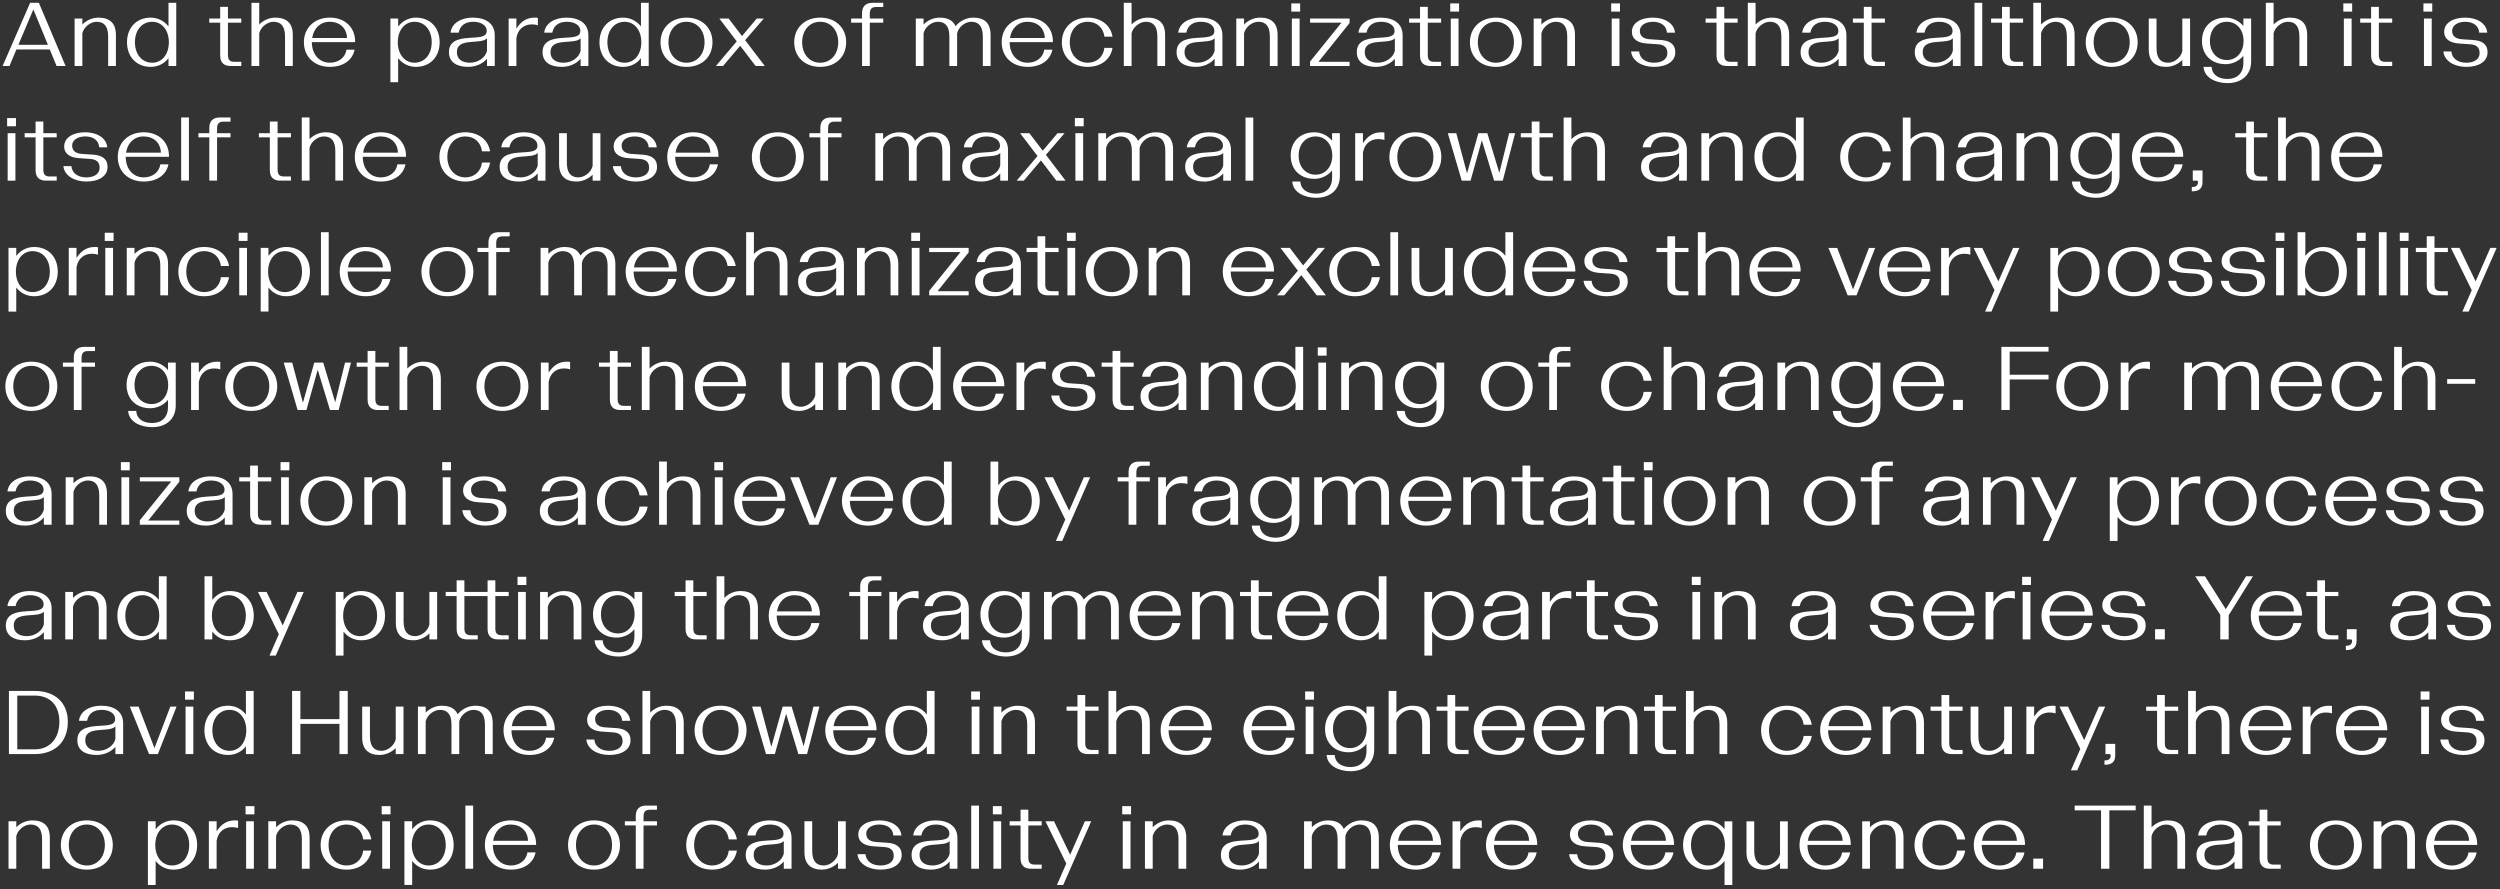 <?xml version="1.0" encoding="UTF-8"?>
<svg id="Layer_1" data-name="Layer 1" xmlns="http://www.w3.org/2000/svg" width="692.891" height="246.399" viewBox="0 0 692.891 246.399">
  <rect x="0" y="0" width="692.891" height="246.399" fill="#333333" stroke="none"/>
  <defs>
    <style>
      .cls-1 {
        fill: #fff;
      }
    </style>
  </defs>
  <path class="cls-1" d="m684.315,233.035h-9.65c.4-2.7,2.25-4.5,4.85-4.5,2.75,0,4.725,1.725,4.8,4.5m-4.75,8c3.625,0,6.275-1.8,6.85-4.775h-2.25c-.3,2.15-2.15,3.625-4.6,3.625-2.9,0-4.975-2.25-5-5.7h12c.075-4.1-2.85-6.8-7-6.8-4.25,0-7.2,2.825-7.2,6.825,0,4.075,2.95,6.825,7.2,6.825m-21.7-13.4v13.15h2.151v-9.05c.399-1.75,2.25-3.2,3.949-3.2,2.075,0,3.2,1.225,3.2,4.1v8.15h2.15v-8.575c0-1.675-.424-2.875-1.25-3.65-.825-.775-2-1.175-3.549-1.175-1.676,0-3.276.675-4.5,1.9v-1.65h-2.151Zm-15.449,6.575c0-3.35,2.075-5.675,5-5.675s5,2.325,5,5.675-2.075,5.675-5,5.675-5-2.325-5-5.675m5,6.825c4.25,0,7.2-2.75,7.2-6.825,0-4-2.925-6.825-7.2-6.825-4.25,0-7.2,2.825-7.2,6.825,0,4.075,2.95,6.825,7.2,6.825m-18.325-.25h3.025v-1.15h-1.875c-1.35,0-1.825-.575-1.825-1.925v-8.925h3.7v-1.15h-3.7v-3.225h-2.15v3.225h-3.025v1.15h3.025v9.15c0,1.925,1.075,2.85,2.825,2.85m-18.125-3.825c0-1.85,1.2-2.625,3.825-2.825,2.075-.175,3.725-.15,4.525-1.025v3.475c-.425,1.9-2.525,3.3-4.725,3.3-2.25,0-3.625-1.05-3.625-2.925m3.1,4.075c1.85,0,3.875-.65,5.25-2.25v2h2.15v-8.5c0-3.35-2.575-4.9-6.125-4.9-3.025,0-5.8,1.425-6.125,4.175h2.25c.375-1.975,1.8-3.025,4.075-3.025,2,0,3.7.925,3.7,2.525,0,1.85-2.175,1.75-5,1.95-3.175.2-5.475,1.025-5.475,3.95,0,2.75,2.125,4.075,5.3,4.075m-17.75-11.75v-6h-2.15v17.5h2.15v-9.05c.4-1.75,2.25-3.2,3.95-3.2,2.075,0,3.2,1.225,3.2,4.1v8.15h2.15v-8.575c0-1.675-.425-2.875-1.25-3.65-.825-.775-2-1.175-3.55-1.175-1.675,0-3.275.675-4.5,1.9m-4.4-4.7v-1.3h-16.9v1.3h7.3v16.2h2.3v-16.2h7.3Zm-28.375,16.2h2.7v-2.825h-2.7v2.825Zm-4.55-7.75h-9.65c.4-2.7,2.25-4.5,4.85-4.5,2.75,0,4.725,1.725,4.8,4.5m-4.75,8c3.625,0,6.275-1.8,6.85-4.775h-2.25c-.3,2.15-2.15,3.625-4.6,3.625-2.9,0-4.975-2.25-5-5.7h12c.075-4.1-2.85-6.8-7-6.8-4.25,0-7.2,2.825-7.2,6.825,0,4.075,2.95,6.825,7.2,6.825m-16.45,0c3.525,0,6.325-1.95,6.875-5.275h-2.25c-.3,2.525-2.15,4.125-4.625,4.125-2.925-.025-4.975-2.325-4.975-5.675,0-3.375,2.05-5.675,4.975-5.675,2.5,0,4.325,1.625,4.625,4.125h2.25c-.55-3.3-3.35-5.275-6.875-5.275-4.225,0-7.175,2.825-7.175,6.825,0,4.075,2.95,6.825,7.175,6.825m-21.674-13.4v13.15h2.15v-9.05c.4-1.75,2.25-3.2,3.949-3.2,2.076,0,3.201,1.225,3.201,4.1v8.15h2.15v-8.575c0-1.675-.425-2.875-1.25-3.65s-2-1.175-3.55-1.175c-1.676,0-3.275.675-4.5,1.9v-1.65h-2.15Zm-5.425,5.4h-9.65c.4-2.7,2.25-4.5,4.85-4.5,2.75,0,4.725,1.725,4.8,4.5m-4.75,8c3.625,0,6.275-1.8,6.85-4.775h-2.25c-.3,2.15-2.15,3.625-4.6,3.625-2.9,0-4.975-2.25-5-5.7h12c.075-4.1-2.85-6.8-7-6.8-4.25,0-7.2,2.825-7.2,6.825,0,4.075,2.95,6.825,7.2,6.825m-17.1,0c1.65,0,3.275-.7,4.5-1.9v1.65h2.15v-13.15h-2.15v9.05c-.375,1.725-2.225,3.2-3.95,3.2-2.075,0-3.2-1.25-3.2-4.1v-8.15h-2.15v8.575c0,1.6.425,2.85,1.275,3.65.825.775,2,1.175,3.525,1.175m-20.175-6.825c0-3.375,1.975-5.675,4.775-5.675,2.7,0,4.625,2.3,4.625,5.675s-1.925,5.675-4.625,5.675c-2.8,0-4.775-2.3-4.775-5.675m9.3,4.4v6.675h2.15v-17.65h-2.15v2.2c-1.175-1.55-3.025-2.45-4.925-2.45-3.975,0-6.575,2.825-6.575,6.825s2.6,6.825,6.575,6.825c2.025,0,3.825-.925,4.925-2.425m-16.249-5.575h-9.65c.4-2.7,2.25-4.5,4.85-4.5,2.75,0,4.725,1.725,4.8,4.5m-4.75,8c3.625,0,6.275-1.8,6.85-4.775h-2.25c-.3,2.15-2.15,3.625-4.6,3.625-2.9,0-4.975-2.25-5-5.7h12c.075-4.1-2.85-6.8-7-6.8-4.25,0-7.2,2.825-7.2,6.825,0,4.075,2.95,6.825,7.2,6.825m-15.725,0c3.575,0,5.9-1.55,5.9-4.05,0-2.3-1.625-3.25-4.025-3.4l-3.025-.2c-1.6-.1-2.775-.75-2.775-2.325s1.65-2.525,3.625-2.525c2.35,0,3.8,1.225,3.875,3.025h2.25c-.25-2.6-2.85-4.175-6.125-4.175-3.475,0-5.825,1.55-5.825,3.9,0,2.2,1.825,3.125,4.125,3.275l2.95.2c1.85.1,2.75.85,2.75,2.475s-1.425,2.65-3.7,2.65c-2.35,0-3.975-1.2-4.125-3.125h-2.225c.275,2.675,3.075,4.275,6.35,4.275m-17.45-8h-9.65c.4-2.7,2.25-4.5,4.85-4.5,2.75,0,4.725,1.725,4.8,4.5m-4.75,8c3.625,0,6.275-1.8,6.85-4.775h-2.25c-.3,2.15-2.15,3.625-4.6,3.625-2.9,0-4.975-2.25-5-5.7h12c.075-4.1-2.85-6.8-7-6.8-4.25,0-7.2,2.825-7.2,6.825,0,4.075,2.95,6.825,7.2,6.825m-16.475-13.4v13.15h2.15v-7.7c.475-2.9,2.5-3.825,4.25-3.825.725,0,1.275.1,1.7.275v-2.075c-.2-.05-.5-.075-.825-.075-2.25,0-3.775.975-5.125,3.025v-2.775h-2.15Zm-5.425,5.4h-9.65c.4-2.7,2.25-4.5,4.85-4.5,2.75,0,4.725,1.725,4.8,4.5m-4.75,8c3.625,0,6.275-1.8,6.85-4.775h-2.25c-.3,2.15-2.15,3.625-4.6,3.625-2.9,0-4.975-2.25-5-5.7h12c.075-4.1-2.85-6.8-7-6.8-4.25,0-7.2,2.825-7.2,6.825,0,4.075,2.95,6.825,7.2,6.825m-30.974-13.4v13.15h2.15v-9.05c.375-1.725,2.225-3.2,3.95-3.2,2.075,0,3.2,1.225,3.2,4.1v8.15h2.15v-9.05c.375-1.725,2.2-3.2,3.925-3.2,2.075,0,3.2,1.25,3.2,4.1v8.15h2.15v-8.575c0-1.675-.45-2.9-1.225-3.65-.85-.8-2.05-1.175-3.575-1.175-1.85,0-3.65.85-4.925,2.375-.2-.5-.475-.875-.8-1.2-.85-.8-2.025-1.175-3.575-1.175-1.65,0-3.25.675-4.475,1.9v-1.65h-2.15Zm-20.85,9.325c0-1.85,1.2-2.625,3.825-2.825,2.075-.175,3.725-.15,4.525-1.025v3.475c-.425,1.9-2.525,3.3-4.725,3.3-2.25,0-3.625-1.05-3.625-2.925m3.1,4.075c1.85,0,3.875-.65,5.25-2.25v2h2.15v-8.5c0-3.35-2.575-4.9-6.125-4.9-3.025,0-5.8,1.425-6.125,4.175h2.25c.375-1.975,1.8-3.025,4.075-3.025,2,0,3.7.925,3.7,2.525,0,1.85-2.175,1.75-5,1.95-3.175.2-5.475,1.025-5.475,3.95,0,2.75,2.125,4.075,5.3,4.075m-26.35-13.4v13.15h2.15v-9.05c.4-1.75,2.25-3.2,3.95-3.2,2.075,0,3.2,1.225,3.2,4.1v8.15h2.15v-8.575c0-1.675-.425-2.875-1.25-3.65-.825-.775-2-1.175-3.55-1.175-1.675,0-3.275.675-4.5,1.9v-1.65h-2.15Zm-6.3-1.925h2.45v-2.275h-2.45v2.275Zm.15,15.075h2.15v-13.15h-2.15v13.15Zm-15.649-1.425l-2.6,5.925h1.75l7.75-17.65h-1.75l-4.075,9.275-4.475-9.275h-2.375l5.775,11.725Zm-9.85,1.425h3.025v-1.15h-1.875c-1.35,0-1.825-.575-1.825-1.925v-8.925h3.7v-1.15h-3.7v-3.225h-2.15v3.225h-3.025v1.15h3.025v9.15c0,1.925,1.075,2.85,2.825,2.85m-10.5-15.075h2.45v-2.275h-2.45v2.275Zm.15,15.075h2.15v-13.15h-2.15v13.15Zm-6.15,0h2.15v-17.5h-2.15v17.5Zm-14.325-3.825c0-1.85,1.2-2.625,3.825-2.825,2.075-.175,3.725-.15,4.525-1.025v3.475c-.425,1.9-2.525,3.3-4.725,3.3-2.25,0-3.625-1.05-3.625-2.925m3.1,4.075c1.85,0,3.875-.65,5.25-2.25v2h2.15v-8.5c0-3.35-2.575-4.9-6.125-4.9-3.025,0-5.8,1.425-6.125,4.175h2.25c.375-1.975,1.8-3.025,4.075-3.025,2,0,3.7.925,3.7,2.525,0,1.85-2.175,1.75-5,1.95-3.175.2-5.475,1.025-5.475,3.95,0,2.75,2.125,4.075,5.3,4.075m-13.949,0c3.575,0,5.9-1.55,5.9-4.05,0-2.3-1.625-3.25-4.025-3.4l-3.025-.2c-1.6-.1-2.775-.75-2.775-2.325s1.65-2.525,3.625-2.525c2.35,0,3.8,1.225,3.875,3.025h2.25c-.25-2.6-2.85-4.175-6.125-4.175-3.475,0-5.825,1.55-5.825,3.9,0,2.2,1.825,3.125,4.125,3.275l2.95.2c1.85.1,2.75.85,2.75,2.475s-1.425,2.65-3.7,2.65c-2.35,0-3.975-1.2-4.125-3.125h-2.225c.275,2.675,3.075,4.275,6.35,4.275m-16.25,0c1.65,0,3.275-.7,4.5-1.9v1.65h2.15v-13.15h-2.15v9.05c-.375,1.725-2.225,3.2-3.95,3.2-2.075,0-3.2-1.25-3.2-4.1v-8.15h-2.15v8.575c0,1.6.425,2.85,1.275,3.65.825.775,2,1.175,3.525,1.175m-18.875-4.075c0-1.85,1.2-2.625,3.825-2.825,2.075-.175,3.725-.15,4.525-1.025v3.475c-.425,1.9-2.525,3.3-4.725,3.3-2.25,0-3.625-1.05-3.625-2.925m3.1,4.075c1.85,0,3.875-.65,5.25-2.25v2h2.15v-8.5c0-3.35-2.575-4.9-6.125-4.9-3.025,0-5.8,1.425-6.125,4.175h2.25c.375-1.975,1.8-3.025,4.075-3.025,2,0,3.7.925,3.7,2.525,0,1.85-2.175,1.75-5,1.95-3.175.2-5.475,1.025-5.475,3.95,0,2.75,2.125,4.075,5.3,4.075m-14.625,0c3.525,0,6.325-1.95,6.875-5.275h-2.25c-.3,2.525-2.15,4.125-4.625,4.125-2.925-.025-4.975-2.325-4.975-5.675,0-3.375,2.05-5.675,4.975-5.675,2.5,0,4.325,1.625,4.625,4.125h2.25c-.55-3.3-3.35-5.275-6.875-5.275-4.225,0-7.175,2.825-7.175,6.825,0,4.075,2.95,6.825,7.175,6.825m-21.149-.25h2.15v-12h3.725v-1.15h-3.725v-1.275c0-1.35.5-1.925,1.825-1.925h1.9v-1.15h-3.025c-1.75,0-2.85.925-2.85,2.85v1.5h-3.025v1.15h3.025v12Zm-16.575-6.575c0-3.35,2.075-5.675,5-5.675s5,2.325,5,5.675-2.075,5.675-5,5.675-5-2.325-5-5.675m5,6.825c4.25,0,7.2-2.75,7.2-6.825,0-4-2.925-6.825-7.2-6.825-4.25,0-7.2,2.825-7.2,6.825,0,4.075,2.95,6.825,7.2,6.825m-18.3-8h-9.65c.4-2.7,2.25-4.5,4.85-4.5,2.75,0,4.725,1.725,4.8,4.5m-4.75,8c3.625,0,6.275-1.8,6.85-4.775h-2.25c-.3,2.15-2.15,3.625-4.6,3.625-2.9,0-4.975-2.25-5-5.7h12c.075-4.1-2.85-6.8-7-6.8-4.25,0-7.2,2.825-7.2,6.825,0,4.075,2.95,6.825,7.2,6.825m-12.6-.25h2.15v-17.5h-2.15v17.5Zm-14.849-6.575c0-3.375,1.95-5.675,4.625-5.675,2.825,0,4.775,2.3,4.775,5.675s-1.95,5.675-4.775,5.675c-2.675,0-4.625-2.3-4.625-5.675m5.025-6.825c-1.9,0-3.725.9-4.925,2.475v-2.225h-2.15v17.65h2.15v-6.675c1.125,1.5,2.9,2.425,4.925,2.425,4,0,6.575-2.825,6.575-6.825s-2.575-6.825-6.575-6.825m-13.375-1.675h2.45v-2.275h-2.45v2.275Zm.15,15.075h2.15v-13.15h-2.15v13.15Zm-9.9.25c3.525,0,6.325-1.95,6.875-5.275h-2.25c-.3,2.525-2.15,4.125-4.625,4.125-2.925-.025-4.975-2.325-4.975-5.675,0-3.375,2.05-5.675,4.975-5.675,2.5,0,4.325,1.625,4.625,4.125h2.25c-.55-3.3-3.35-5.275-6.875-5.275-4.225,0-7.175,2.825-7.175,6.825,0,4.075,2.95,6.825,7.175,6.825m-21.675-13.4v13.15h2.15v-9.05c.4-1.75,2.25-3.2,3.95-3.2,2.075,0,3.2,1.225,3.2,4.1v8.15h2.15v-8.575c0-1.675-.425-2.875-1.25-3.65-.825-.775-2-1.175-3.55-1.175-1.675,0-3.275.675-4.5,1.9v-1.65h-2.15Zm-6.3-1.925h2.45v-2.275h-2.45v2.275Zm.15,15.075h2.15v-13.15h-2.15v13.15Zm-10.325-13.15v13.15h2.15v-7.7c.475-2.9,2.5-3.825,4.25-3.825.725,0,1.275.1,1.7.275v-2.075c-.2-.05-.5-.075-.825-.075-2.25,0-3.775.975-5.125,3.025v-2.775h-2.15Zm-14.85,6.575c0-3.375,1.95-5.675,4.625-5.675,2.825,0,4.775,2.3,4.775,5.675s-1.95,5.675-4.775,5.675c-2.675,0-4.625-2.3-4.625-5.675m5.025-6.825c-1.9,0-3.725.9-4.925,2.475v-2.225h-2.15v17.65h2.15v-6.675c1.125,1.5,2.9,2.425,4.925,2.425,4,0,6.575-2.825,6.575-6.825s-2.575-6.825-6.575-6.825m-28.999,6.825c0-3.35,2.075-5.675,5-5.675s5,2.325,5,5.675-2.075,5.675-5,5.675-5-2.325-5-5.675m5,6.825c4.25,0,7.2-2.75,7.2-6.825,0-4-2.925-6.825-7.2-6.825-4.25,0-7.2,2.825-7.2,6.825,0,4.075,2.95,6.825,7.2,6.825m-21.7-13.4v13.15h2.15v-9.05c.4-1.75,2.25-3.2,3.95-3.2,2.075,0,3.2,1.225,3.2,4.1v8.15h2.15v-8.575c0-1.675-.425-2.875-1.25-3.65s-2-1.175-3.55-1.175c-1.675,0-3.275.675-4.5,1.9v-1.65h-2.15Z"/>
  <path class="cls-1" d="m682.692,209.249c3.575,0,5.9-1.55,5.9-4.05,0-2.3-1.625-3.25-4.025-3.4l-3.025-.2c-1.6-.1-2.775-.75-2.775-2.325s1.65-2.525,3.625-2.525c2.35,0,3.8,1.225,3.875,3.025h2.25c-.25-2.6-2.85-4.175-6.125-4.175-3.475,0-5.825,1.55-5.825,3.9,0,2.2,1.825,3.125,4.125,3.275l2.95.2c1.85.1,2.75.85,2.75,2.475s-1.425,2.65-3.7,2.65c-2.35,0-3.975-1.2-4.125-3.125h-2.225c.275,2.675,3.075,4.275,6.35,4.275m-11.8-15.325h2.45v-2.275h-2.45v2.275Zm.15,15.075h2.15v-13.15h-2.15v13.15Zm-11.65-7.75h-9.65c.4-2.7,2.25-4.5,4.85-4.5,2.75,0,4.725,1.725,4.8,4.5m-4.75,8c3.625,0,6.275-1.8,6.85-4.775h-2.25c-.3,2.15-2.15,3.625-4.6,3.625-2.9,0-4.975-2.25-5-5.7h12c.075-4.1-2.85-6.8-7-6.8-4.25,0-7.2,2.825-7.2,6.825,0,4.075,2.95,6.825,7.2,6.825m-16.425-13.4v13.15h2.15v-7.7c.475-2.9,2.5-3.825,4.25-3.825.725,0,1.275.1,1.7.275v-2.075c-.2-.05-.5-.075-.825-.075-2.25,0-3.775.975-5.125,3.025v-2.775h-2.15Zm-5.375,5.4h-9.65c.4-2.7,2.25-4.5,4.85-4.5,2.75,0,4.725,1.725,4.8,4.5m-4.75,8c3.625,0,6.275-1.8,6.85-4.775h-2.25c-.3,2.15-2.15,3.625-4.6,3.625-2.9,0-4.975-2.25-5-5.7h12c.075-4.1-2.85-6.8-7-6.8-4.25,0-7.2,2.825-7.2,6.825,0,4.075,2.95,6.825,7.2,6.825m-19.499-11.75v-6h-2.15v17.5h2.15v-9.05c.4-1.75,2.25-3.2,3.95-3.2,2.075,0,3.2,1.225,3.2,4.1v8.15h2.15v-8.575c0-1.675-.425-2.875-1.25-3.65s-2-1.175-3.55-1.175c-1.675,0-3.275.675-4.5,1.9m-7.925,11.5h3.025v-1.15h-1.875c-1.35,0-1.825-.575-1.825-1.925v-8.925h3.7v-1.15h-3.7v-3.225h-2.15v3.225h-3.025v1.15h3.025v9.15c0,1.925,1.075,2.85,2.825,2.85m-17.125,1.75h-.275v1.2h.275c1.35,0,2.7-.525,2.7-2.525v-3.25h-2.7v2.825h1.05c.25,0,.4.1.4.4,0,.7-.375,1.35-1.45,1.35m-6.975-3.175l-2.6,5.925h1.75l7.75-17.65h-1.75l-4.075,9.275-4.475-9.275h-2.375l5.775,11.725Zm-14.95-11.725v13.15h2.15v-7.7c.475-2.9,2.5-3.825,4.25-3.825.725,0,1.275.1,1.7.275v-2.075c-.2-.05-.5-.075-.825-.075-2.25,0-3.775.975-5.125,3.025v-2.775h-2.15Zm-10.65,13.4c1.65,0,3.275-.7,4.5-1.9v1.65h2.15v-13.15h-2.15v9.05c-.375,1.725-2.225,3.2-3.95,3.2-2.075,0-3.2-1.25-3.2-4.1v-8.15h-2.15v8.575c0,1.6.425,2.85,1.275,3.65.825.775,2,1.175,3.525,1.175m-10.05-.25h3.025v-1.15h-1.875c-1.35,0-1.825-.575-1.825-1.925v-8.925h3.7v-1.15h-3.7v-3.225h-2.15v3.225h-3.025v1.15h3.025v9.15c0,1.925,1.075,2.85,2.825,2.85m-19.125-13.15v13.15h2.15v-9.05c.4-1.75,2.25-3.2,3.95-3.2,2.075,0,3.2,1.225,3.2,4.1v8.15h2.15v-8.575c0-1.675-.425-2.875-1.25-3.65-.825-.775-2-1.175-3.55-1.175-1.675,0-3.275.675-4.5,1.9v-1.65h-2.15Zm-5.375,5.4h-9.65c.4-2.7,2.25-4.5,4.85-4.5,2.75,0,4.725,1.725,4.8,4.5m-4.75,8c3.625,0,6.275-1.8,6.85-4.775h-2.25c-.3,2.15-2.15,3.625-4.6,3.625-2.9,0-4.975-2.25-5-5.7h12c.075-4.1-2.85-6.8-7-6.8-4.25,0-7.2,2.825-7.2,6.825,0,4.075,2.95,6.825,7.2,6.825m-16.4,0c3.525,0,6.325-1.95,6.875-5.275h-2.25c-.3,2.525-2.15,4.125-4.625,4.125-2.925-.025-4.975-2.325-4.975-5.675,0-3.375,2.05-5.675,4.975-5.675,2.5,0,4.325,1.625,4.625,4.125h2.25c-.55-3.3-3.35-5.275-6.875-5.275-4.225,0-7.175,2.825-7.175,6.825,0,4.075,2.95,6.825,7.175,6.825m-25.849-11.75v-6h-2.15v17.5h2.15v-9.05c.4-1.75,2.25-3.2,3.95-3.2,2.075,0,3.2,1.225,3.2,4.1v8.15h2.15v-8.575c0-1.675-.425-2.875-1.25-3.65s-2-1.175-3.55-1.175c-1.675,0-3.275.675-4.5,1.9m-7.925,11.5h3.025v-1.15h-1.875c-1.35,0-1.825-.575-1.825-1.925v-8.925h3.7v-1.15h-3.7v-3.225h-2.15v3.225h-3.025v1.15h3.025v9.15c0,1.925,1.075,2.85,2.825,2.85m-19.125-13.15v13.15h2.15v-9.05c.4-1.75,2.25-3.2,3.95-3.2,2.075,0,3.2,1.225,3.2,4.1v8.15h2.15v-8.575c0-1.675-.425-2.875-1.25-3.65-.825-.775-2-1.175-3.55-1.175-1.675,0-3.275.675-4.5,1.9v-1.65h-2.15Zm-5.375,5.4h-9.65c.4-2.7,2.25-4.5,4.85-4.5,2.75,0,4.725,1.725,4.8,4.5m-4.75,8c3.625,0,6.275-1.8,6.85-4.775h-2.25c-.3,2.15-2.15,3.625-4.6,3.625-2.9,0-4.975-2.25-5-5.7h12c.075-4.1-2.85-6.8-7-6.8-4.25,0-7.2,2.825-7.2,6.825,0,4.075,2.95,6.825,7.2,6.825m-11.85-8h-9.65c.4-2.7,2.25-4.5,4.85-4.5,2.75,0,4.725,1.725,4.8,4.5m-4.75,8c3.625,0,6.275-1.8,6.85-4.775h-2.25c-.3,2.15-2.15,3.625-4.6,3.625-2.9,0-4.975-2.25-5-5.7h12c.075-4.1-2.85-6.8-7-6.8-4.25,0-7.2,2.825-7.2,6.825,0,4.075,2.95,6.825,7.2,6.825m-11.65-.25h3.025v-1.15h-1.875c-1.35,0-1.825-.575-1.825-1.925v-8.925h3.7v-1.15h-3.7v-3.225h-2.15v3.225h-3.025v1.15h3.025v9.15c0,1.925,1.075,2.85,2.825,2.85m-16.975-11.5v-6h-2.15v17.5h2.15v-9.05c.4-1.75,2.25-3.2,3.95-3.2,2.075,0,3.2,1.225,3.2,4.1v8.15h2.15v-8.575c0-1.675-.425-2.875-1.25-3.65-.825-.775-2-1.175-3.55-1.175-1.675,0-3.275.675-4.5,1.9m-17.575,4.55c0-3.225,2-5.3,4.725-5.3,2.625,0,4.6,2.125,4.6,5.3s-1.975,5.3-4.6,5.3c-2.725,0-4.725-2.075-4.725-5.3m4.875,11.7c3.75,0,6.55-2.1,6.55-6.05v-11.85h-2.15v2.075c-1.225-1.475-3.05-2.325-4.925-2.325-3.9,0-6.55,2.55-6.55,6.45s2.65,6.45,6.55,6.45c1.85,0,3.7-.825,4.925-2.325v1.975c0,2.875-1.75,4.45-4.4,4.45-2.7,0-4.325-1.35-4.4-3.35h-2.25c.225,3.125,3.575,4.5,6.65,4.5m-12.6-19.825h2.45v-2.275h-2.45v2.275Zm.15,15.075h2.15v-13.15h-2.15v13.15Zm-5.299-7.75h-9.65c.4-2.7,2.25-4.5,4.85-4.5,2.75,0,4.725,1.725,4.8,4.5m-4.75,8c3.625,0,6.275-1.8,6.85-4.775h-2.25c-.3,2.15-2.15,3.625-4.6,3.625-2.9,0-4.975-2.25-5-5.7h12c.075-4.1-2.85-6.8-7-6.8-4.25,0-7.2,2.825-7.2,6.825,0,4.075,2.95,6.825,7.2,6.825m-18.2-8h-9.65c.4-2.7,2.25-4.5,4.85-4.5,2.75,0,4.725,1.725,4.8,4.5m-4.75,8c3.625,0,6.275-1.8,6.85-4.775h-2.25c-.3,2.15-2.15,3.625-4.6,3.625-2.9,0-4.975-2.25-5-5.7h12c.075-4.1-2.85-6.8-7-6.8-4.25,0-7.2,2.825-7.2,6.825,0,4.075,2.95,6.825,7.2,6.825m-19.5-11.75v-6h-2.15v17.5h2.15v-9.05c.4-1.75,2.25-3.2,3.95-3.2,2.075,0,3.2,1.225,3.2,4.1v8.15h2.15v-8.575c0-1.675-.425-2.875-1.25-3.65-.825-.775-2-1.175-3.55-1.175-1.675,0-3.275.675-4.5,1.9m-7.924,11.5h3.025v-1.15h-1.875c-1.35,0-1.825-.575-1.825-1.925v-8.925h3.7v-1.15h-3.7v-3.225h-2.15v3.225h-3.025v1.15h3.025v9.15c0,1.925,1.075,2.85,2.825,2.85m-26.05-13.15v13.15h2.15v-9.05c.4-1.75,2.25-3.2,3.95-3.2,2.075,0,3.2,1.225,3.2,4.1v8.15h2.15v-8.575c0-1.675-.425-2.875-1.25-3.65-.825-.775-2-1.175-3.55-1.175-1.675,0-3.275.675-4.5,1.9v-1.65h-2.15Zm-6.25-1.925h2.45v-2.275h-2.45v2.275Zm.15,15.075h2.15v-13.15h-2.15v13.15Zm-21.725-6.575c0-3.375,1.975-5.675,4.775-5.675,2.7,0,4.625,2.3,4.625,5.675s-1.925,5.675-4.625,5.675c-2.8,0-4.775-2.3-4.775-5.675m4.375-6.825c-3.975,0-6.575,2.825-6.575,6.825s2.6,6.825,6.575,6.825c2.025,0,3.825-.925,4.925-2.425v2.175h2.15v-17.5h-2.15v6.55c-1.175-1.55-3.025-2.45-4.925-2.45m-11.274,5.65h-9.65c.4-2.7,2.25-4.5,4.85-4.5,2.75,0,4.725,1.725,4.8,4.5m-4.75,8c3.625,0,6.275-1.8,6.85-4.775h-2.25c-.3,2.15-2.15,3.625-4.6,3.625-2.9,0-4.975-2.25-5-5.7h12c.075-4.1-2.85-6.8-7-6.8-4.25,0-7.2,2.825-7.2,6.825,0,4.075,2.95,6.825,7.2,6.825m-25.125-13.4h-2.35l3.85,13.15h2.45l3.125-11.175,3.4,11.175h2.4l3.425-13.15h-1.65l-2.725,11-3.325-11h-2.475l-3.15,11.125-2.975-11.125Zm-16.1,6.575c0-3.35,2.075-5.675,5-5.675s5,2.325,5,5.675-2.075,5.675-5,5.675-5-2.325-5-5.675m5,6.825c4.25,0,7.2-2.75,7.2-6.825,0-4-2.925-6.825-7.2-6.825-4.25,0-7.2,2.825-7.2,6.825,0,4.075,2.95,6.825,7.2,6.825m-19.499-11.75v-6h-2.15v17.5h2.15v-9.05c.4-1.75,2.25-3.2,3.95-3.2,2.075,0,3.2,1.225,3.2,4.1v8.15h2.15v-8.575c0-1.675-.425-2.875-1.25-3.65-.825-.775-2-1.175-3.55-1.175-1.675,0-3.275.675-4.5,1.9m-11.35,11.75c3.575,0,5.9-1.55,5.9-4.05,0-2.3-1.625-3.25-4.025-3.4l-3.025-.2c-1.6-.1-2.775-.75-2.775-2.325s1.65-2.525,3.625-2.525c2.35,0,3.8,1.225,3.875,3.025h2.25c-.25-2.6-2.85-4.175-6.125-4.175-3.475,0-5.825,1.55-5.825,3.9,0,2.2,1.825,3.125,4.125,3.275l2.95.2c1.85.1,2.75.85,2.75,2.475s-1.425,2.65-3.7,2.65c-2.35,0-3.975-1.2-4.125-3.125h-2.225c.275,2.675,3.075,4.275,6.35,4.275m-17.35-8h-9.65c.4-2.7,2.25-4.5,4.85-4.5,2.75,0,4.725,1.725,4.8,4.5m-4.75,8c3.625,0,6.275-1.8,6.85-4.775h-2.25c-.3,2.15-2.15,3.625-4.6,3.625-2.9,0-4.975-2.25-5-5.7h12c.075-4.1-2.85-6.8-7-6.8-4.25,0-7.2,2.825-7.2,6.825,0,4.075,2.95,6.825,7.2,6.825m-30.925-13.4v13.15h2.15v-9.05c.375-1.725,2.225-3.2,3.95-3.2,2.075,0,3.2,1.225,3.2,4.1v8.15h2.15v-9.05c.375-1.725,2.2-3.2,3.925-3.2,2.075,0,3.2,1.25,3.2,4.1v8.15h2.15v-8.575c0-1.675-.45-2.9-1.225-3.65-.85-.8-2.05-1.175-3.575-1.175-1.85,0-3.65.85-4.925,2.375-.2-.5-.475-.875-.8-1.2-.85-.8-2.025-1.175-3.575-1.175-1.65,0-3.25.675-4.475,1.9v-1.65h-2.15Zm-10.65,13.4c1.65,0,3.275-.7,4.5-1.9v1.65h2.15v-13.15h-2.15v9.05c-.375,1.725-2.225,3.2-3.95,3.2-2.075,0-3.2-1.25-3.2-4.1v-8.15h-2.15v8.575c0,1.6.425,2.85,1.275,3.65.825.775,2,1.175,3.525,1.175m-24.225-17.75v17.5h2.3v-8.375h10.825v8.375h2.3v-17.5h-2.3v7.825h-10.825v-7.825h-2.3Zm-22.099,10.925c0-3.375,1.975-5.675,4.775-5.675,2.7,0,4.625,2.3,4.625,5.675s-1.925,5.675-4.625,5.675c-2.8,0-4.775-2.3-4.775-5.675m4.375-6.825c-3.975,0-6.575,2.825-6.575,6.825s2.6,6.825,6.575,6.825c2.025,0,3.825-.925,4.925-2.425v2.175h2.15v-17.5h-2.15v6.55c-1.175-1.55-3.025-2.45-4.925-2.45m-11.95-1.675h2.45v-2.275h-2.45v2.275Zm.15,15.075h2.15v-13.15h-2.15v13.15Zm-2.5-13.15h-1.725l-4.4,11.5-4.4-11.5h-2.425l5.325,13.15h2.45l5.175-13.15Zm-25.3,9.325c0-1.85,1.2-2.625,3.825-2.825,2.075-.175,3.725-.15,4.525-1.025v3.475c-.425,1.9-2.525,3.3-4.725,3.3-2.25,0-3.625-1.05-3.625-2.925m3.1,4.075c1.85,0,3.875-.65,5.25-2.25v2h2.15v-8.5c0-3.35-2.575-4.9-6.125-4.9-3.025,0-5.8,1.425-6.125,4.175h2.25c.375-1.975,1.8-3.025,4.075-3.025,2,0,3.7.925,3.7,2.525,0,1.85-2.175,1.75-5,1.95-3.175.2-5.475,1.025-5.475,3.95,0,2.75,2.125,4.075,5.3,4.075m-17.1-1.55h-4.85v-14.9h4.85c4.25,0,6.825,2.7,6.825,7.25,0,4.525-2.575,7.65-6.825,7.65m0-16.2H2.474v17.5h7.15c5.575,0,9.175-3.35,9.175-8.95,0-5.35-3.6-8.55-9.175-8.55"/>
  <path class="cls-1" d="m684.517,177.463c3.575,0,5.9-1.55,5.9-4.05,0-2.3-1.625-3.25-4.025-3.4l-3.025-.2c-1.6-.1-2.775-.75-2.775-2.325s1.65-2.525,3.625-2.525c2.35,0,3.8,1.225,3.875,3.025h2.25c-.25-2.6-2.85-4.175-6.125-4.175-3.475,0-5.825,1.55-5.825,3.9,0,2.2,1.825,3.125,4.125,3.275l2.95.2c1.85.1,2.75.85,2.75,2.475s-1.425,2.65-3.7,2.65c-2.35,0-3.975-1.2-4.125-3.125h-2.225c.275,2.675,3.075,4.275,6.35,4.275m-19.85-4.075c0-1.85,1.201-2.625,3.826-2.825,2.074-.175,3.724-.15,4.524-1.025v3.475c-.425,1.9-2.524,3.3-4.725,3.3-2.25,0-3.625-1.05-3.625-2.925m3.1,4.075c1.851,0,3.875-.65,5.25-2.25v2h2.15v-8.5c0-3.35-2.575-4.9-6.125-4.9-3.025,0-5.799,1.425-6.125,4.175h2.25c.375-1.975,1.8-3.025,4.076-3.025,2,0,3.699.925,3.699,2.525,0,1.85-2.175,1.75-5,1.95-3.175.2-5.475,1.025-5.475,3.95,0,2.75,2.125,4.075,5.3,4.075m-17.324,1.5h-.275v1.2h.275c1.35,0,2.7-.525,2.7-2.525v-3.25h-2.7v2.825h1.05c.25,0,.4.1.4.4,0,.7-.375,1.35-1.45,1.35m-5.375-1.75h3.025v-1.15h-1.875c-1.35,0-1.825-.575-1.825-1.925v-8.925h3.7v-1.15h-3.7v-3.225h-2.15v3.225h-3.025v1.15h3.025v9.15c0,1.925,1.075,2.85,2.825,2.85m-9.3-7.75h-9.65c.4-2.7,2.25-4.5,4.85-4.5,2.75,0,4.725,1.725,4.8,4.5m-4.75,8c3.625,0,6.274-1.8,6.85-4.775h-2.25c-.3,2.15-2.15,3.625-4.6,3.625-2.9,0-4.976-2.25-5-5.7h12c.075-4.1-2.851-6.8-7-6.8-4.25,0-7.2,2.825-7.2,6.825,0,4.075,2.95,6.825,7.2,6.825m-19.901-17.75h-2.7l6.95,10.7v6.8h2.325v-6.7l6.725-10.8h-1.9l-5.625,9.125-5.775-9.125Zm-13.824,17.5h2.7v-2.825h-2.7v2.825Zm-8.5.25c3.575,0,5.9-1.55,5.9-4.05,0-2.3-1.625-3.25-4.025-3.4l-3.025-.2c-1.6-.1-2.775-.75-2.775-2.325s1.65-2.525,3.625-2.525c2.35,0,3.8,1.225,3.875,3.025h2.25c-.25-2.6-2.85-4.175-6.125-4.175-3.475,0-5.825,1.55-5.825,3.9,0,2.2,1.825,3.125,4.125,3.275l2.95.2c1.85.1,2.75.85,2.75,2.475s-1.425,2.65-3.7,2.65c-2.35,0-3.975-1.2-4.125-3.125h-2.225c.275,2.675,3.075,4.275,6.35,4.275m-11.025-8h-9.65c.4-2.7,2.25-4.5,4.85-4.5,2.75,0,4.725,1.725,4.8,4.5m-4.75,8c3.625,0,6.275-1.8,6.85-4.775h-2.25c-.3,2.15-2.15,3.625-4.6,3.625-2.9,0-4.975-2.25-5-5.7h12c.075-4.1-2.85-6.8-7-6.8-4.25,0-7.2,2.825-7.2,6.825,0,4.075,2.95,6.825,7.2,6.825m-12.575-15.325h2.45v-2.275h-2.45v2.275Zm.15,15.075h2.15v-13.15h-2.15v13.15Zm-10.275-13.15v13.15h2.15v-7.7c.475-2.9,2.5-3.825,4.25-3.825.725,0,1.275.1,1.7.275v-2.075c-.2-.05-.5-.075-.825-.075-2.25,0-3.775.975-5.125,3.025v-2.775h-2.15Zm-5.375,5.4h-9.65c.4-2.7,2.25-4.5,4.85-4.5,2.75,0,4.725,1.725,4.8,4.5m-4.75,8c3.625,0,6.275-1.8,6.85-4.775h-2.25c-.3,2.15-2.15,3.625-4.6,3.625-2.9,0-4.975-2.25-5-5.7h12c.075-4.1-2.85-6.8-7-6.8-4.25,0-7.2,2.825-7.2,6.825,0,4.075,2.95,6.825,7.2,6.825m-15.675,0c3.575,0,5.9-1.55,5.9-4.05,0-2.3-1.625-3.25-4.025-3.4l-3.025-.2c-1.6-.1-2.775-.75-2.775-2.325s1.65-2.525,3.625-2.525c2.35,0,3.8,1.225,3.875,3.025h2.25c-.25-2.6-2.85-4.175-6.125-4.175-3.475,0-5.825,1.55-5.825,3.9,0,2.2,1.825,3.125,4.125,3.275l2.95.2c1.85.1,2.75.85,2.75,2.475s-1.425,2.65-3.7,2.65c-2.35,0-3.975-1.2-4.125-3.125h-2.225c.275,2.675,3.075,4.275,6.35,4.275m-26.224-4.075c0-1.85,1.2-2.625,3.825-2.825,2.075-.175,3.725-.15,4.525-1.025v3.475c-.425,1.9-2.525,3.3-4.725,3.3-2.25,0-3.625-1.05-3.625-2.925m3.1,4.075c1.85,0,3.875-.65,5.25-2.25v2h2.15v-8.5c0-3.35-2.575-4.9-6.125-4.9-3.025,0-5.8,1.425-6.125,4.175h2.25c.375-1.975,1.8-3.025,4.075-3.025,2,0,3.7.925,3.7,2.525,0,1.85-2.175,1.75-5,1.95-3.175.2-5.475,1.025-5.475,3.95,0,2.75,2.125,4.075,5.3,4.075m-26.25-13.4v13.15h2.15v-9.05c.4-1.75,2.25-3.2,3.95-3.2,2.075,0,3.2,1.225,3.2,4.1v8.15h2.15v-8.575c0-1.675-.425-2.875-1.25-3.65-.825-.775-2-1.175-3.55-1.175-1.675,0-3.275.675-4.5,1.9v-1.65h-2.15Zm-6.25-1.925h2.45v-2.275h-2.45v2.275Zm.15,15.075h2.15v-13.15h-2.15v13.15Zm-15.425.25c3.575,0,5.9-1.55,5.9-4.05,0-2.3-1.625-3.25-4.025-3.4l-3.025-.2c-1.6-.1-2.775-.75-2.775-2.325s1.65-2.525,3.625-2.525c2.35,0,3.8,1.225,3.875,3.025h2.25c-.25-2.6-2.85-4.175-6.125-4.175-3.475,0-5.825,1.55-5.825,3.9,0,2.2,1.825,3.125,4.125,3.275l2.95.2c1.85.1,2.75.85,2.75,2.475s-1.425,2.65-3.7,2.65c-2.35,0-3.975-1.2-4.125-3.125h-2.225c.275,2.675,3.075,4.275,6.35,4.275m-10.975-.25h3.025v-1.15h-1.875c-1.35,0-1.825-.575-1.825-1.925v-8.925h3.7v-1.15h-3.7v-3.225h-2.15v3.225h-3.025v1.15h3.025v9.15c0,1.925,1.075,2.85,2.825,2.85m-15.25-13.15v13.15h2.15v-7.7c.475-2.9,2.5-3.825,4.25-3.825.725,0,1.275.1,1.7.275v-2.075c-.2-.05-.5-.075-.825-.075-2.25,0-3.775.975-5.125,3.025v-2.775h-2.15Zm-14.274,9.325c0-1.85,1.2-2.625,3.825-2.825,2.075-.175,3.725-.15,4.525-1.025v3.475c-.425,1.9-2.525,3.3-4.725,3.3-2.25,0-3.625-1.05-3.625-2.925m3.1,4.075c1.85,0,3.875-.65,5.25-2.25v2h2.15v-8.5c0-3.35-2.575-4.9-6.125-4.9-3.025,0-5.8,1.425-6.125,4.175h2.25c.375-1.975,1.8-3.025,4.075-3.025,2,0,3.7.925,3.7,2.525,0,1.85-2.175,1.75-5,1.95-3.175.2-5.475,1.025-5.475,3.95,0,2.75,2.125,4.075,5.3,4.075m-19.4-6.825c0-3.375,1.95-5.675,4.625-5.675,2.825,0,4.775,2.3,4.775,5.675s-1.95,5.675-4.775,5.675c-2.675,0-4.625-2.3-4.625-5.675m5.025-6.825c-1.9,0-3.725.9-4.925,2.475v-2.225h-2.15v17.65h2.15v-6.675c1.125,1.5,2.9,2.425,4.925,2.425,4,0,6.575-2.825,6.575-6.825s-2.575-6.825-6.575-6.825m-29.025,6.825c0-3.375,1.975-5.675,4.775-5.675,2.7,0,4.625,2.3,4.625,5.675s-1.925,5.675-4.625,5.675c-2.8,0-4.775-2.3-4.775-5.675m4.375-6.825c-3.975,0-6.575,2.825-6.575,6.825s2.6,6.825,6.575,6.825c2.025,0,3.825-.925,4.925-2.425v2.175h2.15v-17.5h-2.15v6.55c-1.175-1.55-3.025-2.45-4.925-2.45m-11.274,5.65h-9.65c.4-2.7,2.25-4.5,4.85-4.5,2.75,0,4.725,1.725,4.8,4.5m-4.75,8c3.625,0,6.275-1.8,6.85-4.775h-2.25c-.3,2.15-2.15,3.625-4.6,3.625-2.9,0-4.975-2.25-5-5.7h12c.075-4.1-2.85-6.8-7-6.8-4.25,0-7.2,2.825-7.2,6.825,0,4.075,2.95,6.825,7.2,6.825m-11.65-.25h3.025v-1.15h-1.875c-1.35,0-1.825-.575-1.825-1.925v-8.925h3.7v-1.15h-3.7v-3.225h-2.15v3.225h-3.025v1.15h3.025v9.15c0,1.925,1.075,2.85,2.825,2.85m-19.125-13.15v13.15h2.15v-9.05c.4-1.75,2.25-3.2,3.95-3.2,2.075,0,3.2,1.225,3.2,4.1v8.15h2.15v-8.575c0-1.675-.425-2.875-1.25-3.65-.825-.775-2-1.175-3.55-1.175-1.675,0-3.275.675-4.5,1.9v-1.65h-2.15Zm-5.375,5.4h-9.65c.4-2.7,2.25-4.5,4.85-4.5,2.75,0,4.725,1.725,4.8,4.5m-4.75,8c3.625,0,6.275-1.8,6.85-4.775h-2.25c-.3,2.15-2.15,3.625-4.6,3.625-2.9,0-4.975-2.25-5-5.7h12c.075-4.1-2.85-6.8-7-6.8-4.25,0-7.2,2.825-7.2,6.825,0,4.075,2.95,6.825,7.2,6.825m-30.925-13.4v13.15h2.15v-9.05c.375-1.725,2.225-3.2,3.95-3.2,2.075,0,3.2,1.225,3.2,4.1v8.15h2.15v-9.05c.375-1.725,2.2-3.2,3.925-3.2,2.075,0,3.2,1.25,3.2,4.1v8.15h2.15v-8.575c0-1.675-.45-2.9-1.225-3.65-.85-.8-2.05-1.175-3.575-1.175-1.85,0-3.65.85-4.925,2.375-.2-.5-.475-.875-.8-1.2-.85-.8-2.025-1.175-3.575-1.175-1.65,0-3.25.675-4.475,1.9v-1.65h-2.15Zm-15.425,6.2c0-3.225,2-5.3,4.725-5.3,2.625,0,4.6,2.125,4.6,5.3s-1.975,5.3-4.6,5.3c-2.725,0-4.725-2.075-4.725-5.3m4.875,11.7c3.75,0,6.55-2.1,6.55-6.05v-11.85h-2.15v2.075c-1.225-1.475-3.05-2.325-4.925-2.325-3.9,0-6.55,2.55-6.55,6.45s2.65,6.45,6.55,6.45c1.85,0,3.7-.825,4.925-2.325v1.975c0,2.875-1.75,4.45-4.4,4.45-2.7,0-4.325-1.35-4.4-3.35h-2.25c.225,3.125,3.575,4.5,6.65,4.5m-20.8-8.575c0-1.85,1.2-2.625,3.825-2.825,2.075-.175,3.725-.15,4.525-1.025v3.475c-.425,1.9-2.525,3.3-4.725,3.3-2.25,0-3.625-1.05-3.625-2.925m3.1,4.075c1.85,0,3.875-.65,5.25-2.25v2h2.15v-8.5c0-3.35-2.575-4.9-6.125-4.9-3.025,0-5.8,1.425-6.125,4.175h2.25c.375-1.975,1.8-3.025,4.075-3.025,2,0,3.7.925,3.7,2.525,0,1.85-2.175,1.75-5,1.95-3.175.2-5.475,1.025-5.475,3.95,0,2.75,2.125,4.075,5.3,4.075m-14.625-13.4v13.15h2.15v-7.7c.475-2.9,2.5-3.825,4.25-3.825.725,0,1.275.1,1.7.275v-2.075c-.2-.05-.5-.075-.825-.075-2.25,0-3.775.975-5.125,3.025v-2.775h-2.15Zm-8.075,13.15h2.15v-12h3.725v-1.15h-3.725v-1.275c0-1.35.5-1.925,1.825-1.925h1.9v-1.15h-3.025c-1.75,0-2.85.925-2.85,2.85v1.5h-3.025v1.15h3.025v12Zm-13.4-7.75h-9.65c.4-2.7,2.25-4.5,4.85-4.5,2.75,0,4.725,1.725,4.8,4.5m-4.75,8c3.625,0,6.275-1.8,6.85-4.775h-2.25c-.3,2.15-2.15,3.625-4.6,3.625-2.9,0-4.975-2.25-5-5.7h12c.075-4.1-2.85-6.8-7-6.8-4.25,0-7.2,2.825-7.2,6.825,0,4.075,2.95,6.825,7.2,6.825m-19.5-11.75v-6h-2.15v17.5h2.15v-9.05c.4-1.75,2.25-3.2,3.95-3.2,2.075,0,3.2,1.225,3.2,4.1v8.15h2.15v-8.575c0-1.675-.425-2.875-1.25-3.65s-2-1.175-3.55-1.175c-1.675,0-3.275.675-4.5,1.9m-7.925,11.5h3.025v-1.15h-1.875c-1.35,0-1.825-.575-1.825-1.925v-8.925h3.7v-1.15h-3.7v-3.225h-2.15v3.225h-3.025v1.15h3.025v9.15c0,1.925,1.075,2.85,2.825,2.85m-26.274-6.95c0-3.225,2-5.3,4.725-5.3,2.625,0,4.6,2.125,4.6,5.3s-1.975,5.3-4.6,5.3c-2.725,0-4.725-2.075-4.725-5.3m4.875,11.7c3.75,0,6.55-2.1,6.55-6.05v-11.85h-2.15v2.075c-1.225-1.475-3.05-2.325-4.925-2.325-3.9,0-6.55,2.55-6.55,6.45s2.65,6.45,6.55,6.45c1.85,0,3.7-.825,4.925-2.325v1.975c0,2.875-1.75,4.45-4.4,4.45-2.7,0-4.325-1.35-4.4-3.35h-2.25c.225,3.125,3.575,4.5,6.65,4.5m-21.75-17.9v13.15h2.15v-9.05c.4-1.75,2.25-3.2,3.95-3.2,2.075,0,3.2,1.225,3.2,4.1v8.15h2.15v-8.575c0-1.675-.425-2.875-1.25-3.65-.825-.775-2-1.175-3.55-1.175-1.675,0-3.275.675-4.5,1.9v-1.65h-2.15Zm-6.25-1.925h2.45v-2.275h-2.45v2.275Zm.15,15.075h2.15v-13.15h-2.15v13.15Zm-14.2,0h3.025v-1.15h-1.875c-1.35,0-1.825-.575-1.825-1.925v-8.925h6.425v9.15c0,1.925,1.075,2.85,2.825,2.85h3.025v-1.15h-1.875c-1.35,0-1.825-.575-1.825-1.925v-8.925h3.7v-1.15h-3.7v-3.225h-2.15v3.225h-6.425v-3.225h-2.15v3.225h-3.025v1.15h3.025v9.15c0,1.925,1.075,2.85,2.825,2.85m-14.874.25c1.65,0,3.275-.7,4.5-1.9v1.65h2.15v-13.15h-2.15v9.05c-.375,1.725-2.225,3.2-3.95,3.2-2.075,0-3.2-1.25-3.2-4.1v-8.15h-2.15v8.575c0,1.6.425,2.85,1.275,3.65.825.775,2,1.175,3.525,1.175m-19.4-6.825c0-3.375,1.95-5.675,4.625-5.675,2.825,0,4.775,2.3,4.775,5.675s-1.95,5.675-4.775,5.675c-2.675,0-4.625-2.3-4.625-5.675m5.025-6.825c-1.9,0-3.725.9-4.925,2.475v-2.225h-2.15v17.65h2.15v-6.675c1.125,1.5,2.9,2.425,4.925,2.425,4,0,6.575-2.825,6.575-6.825s-2.575-6.825-6.575-6.825m-22.85,11.975l-2.6,5.925h1.75l7.75-17.65h-1.75l-4.075,9.275-4.475-9.275h-2.375l5.775,11.725Zm-18.55-5.15c0-3.375,1.95-5.675,4.625-5.675,2.825,0,4.775,2.3,4.775,5.675s-1.95,5.675-4.775,5.675c-2.675,0-4.625-2.3-4.625-5.675m5.025-6.825c-1.9,0-3.725.9-4.925,2.475v-6.575h-2.15v17.5h2.15v-2.175c1.125,1.5,2.9,2.425,4.925,2.425,4,0,6.575-2.825,6.575-6.825s-2.575-6.825-6.575-6.825m-29.025,6.825c0-3.375,1.975-5.675,4.775-5.675,2.7,0,4.625,2.3,4.625,5.675s-1.925,5.675-4.625,5.675c-2.8,0-4.775-2.3-4.775-5.675m4.375-6.825c-3.975,0-6.575,2.825-6.575,6.825s2.6,6.825,6.575,6.825c2.025,0,3.825-.925,4.925-2.425v2.175h2.15v-17.5h-2.15v6.55c-1.175-1.55-3.025-2.45-4.925-2.45m-21.024.25v13.15h2.15v-9.05c.4-1.75,2.25-3.2,3.95-3.2,2.075,0,3.2,1.225,3.2,4.1v8.15h2.15v-8.575c0-1.675-.425-2.875-1.25-3.65s-2-1.175-3.55-1.175c-1.675,0-3.275.675-4.5,1.9v-1.65h-2.15Zm-14.275,9.325c0-1.85,1.2-2.625,3.825-2.825,2.075-.175,3.725-.15,4.525-1.025v3.475c-.425,1.9-2.525,3.3-4.725,3.3-2.25,0-3.625-1.05-3.625-2.925m3.1,4.075c1.85,0,3.875-.65,5.25-2.25v2h2.15v-8.5c0-3.35-2.575-4.9-6.125-4.9-3.025,0-5.8,1.425-6.125,4.175h2.25c.375-1.975,1.8-3.025,4.075-3.025,2,0,3.7.925,3.7,2.525,0,1.85-2.175,1.75-5,1.95-3.175.2-5.475,1.025-5.475,3.95,0,2.75,2.125,4.075,5.3,4.075"/>
  <path class="cls-1" d="m682.441,145.678c3.575,0,5.9-1.55,5.9-4.05,0-2.3-1.625-3.25-4.025-3.4l-3.025-.2c-1.6-.1-2.775-.75-2.775-2.325s1.65-2.525,3.625-2.525c2.35,0,3.8,1.225,3.875,3.025h2.25c-.25-2.6-2.85-4.175-6.125-4.175-3.475,0-5.825,1.55-5.825,3.9,0,2.2,1.825,3.125,4.125,3.275l2.95.2c1.85.1,2.75.85,2.75,2.475s-1.425,2.65-3.7,2.65c-2.35,0-3.975-1.2-4.125-3.125h-2.225c.275,2.675,3.075,4.275,6.35,4.275m-14.875,0c3.575,0,5.9-1.55,5.9-4.05,0-2.3-1.625-3.25-4.025-3.4l-3.025-.2c-1.6-.1-2.775-.75-2.775-2.325s1.65-2.525,3.625-2.525c2.35,0,3.8,1.225,3.875,3.025h2.25c-.25-2.6-2.85-4.175-6.125-4.175-3.475,0-5.825,1.55-5.825,3.9,0,2.2,1.825,3.125,4.125,3.275l2.95.2c1.85.1,2.75.85,2.75,2.475s-1.425,2.65-3.7,2.65c-2.35,0-3.975-1.2-4.125-3.125h-2.225c.275,2.675,3.075,4.275,6.35,4.275m-11.15-8h-9.65c.4-2.7,2.25-4.5,4.85-4.5,2.75,0,4.725,1.725,4.8,4.5m-4.75,8c3.625,0,6.275-1.8,6.85-4.775h-2.25c-.3,2.15-2.15,3.625-4.6,3.625-2.9,0-4.975-2.25-5-5.7h12c.075-4.1-2.85-6.8-7-6.8-4.25,0-7.2,2.825-7.2,6.825,0,4.075,2.95,6.825,7.2,6.825m-16.524,0c3.525,0,6.325-1.95,6.875-5.275h-2.25c-.3,2.525-2.15,4.125-4.625,4.125-2.925-.025-4.975-2.325-4.975-5.675,0-3.375,2.05-5.675,4.975-5.675,2.5,0,4.325,1.625,4.625,4.125h2.25c-.55-3.3-3.35-5.275-6.875-5.275-4.225,0-7.175,2.825-7.175,6.825,0,4.075,2.95,6.825,7.175,6.825m-21.875-6.825c0-3.35,2.075-5.675,5-5.675s5,2.325,5,5.675-2.075,5.675-5,5.675-5-2.325-5-5.675m5,6.825c4.25,0,7.2-2.75,7.2-6.825,0-4-2.925-6.825-7.2-6.825-4.25,0-7.2,2.825-7.2,6.825,0,4.075,2.95,6.825,7.2,6.825m-16.55-13.4v13.15h2.15v-7.7c.475-2.9,2.5-3.825,4.25-3.825.725,0,1.275.1,1.7.275v-2.075c-.2-.05-.5-.075-.825-.075-2.25,0-3.775.975-5.125,3.025v-2.775h-2.15Zm-14.925,6.575c0-3.375,1.95-5.675,4.625-5.675,2.825,0,4.775,2.3,4.775,5.675s-1.95,5.675-4.775,5.675c-2.675,0-4.625-2.3-4.625-5.675m5.025-6.825c-1.9,0-3.725.9-4.925,2.475v-2.225h-2.15v17.65h2.15v-6.675c1.125,1.5,2.9,2.425,4.925,2.425,4,0,6.575-2.825,6.575-6.825s-2.575-6.825-6.575-6.825m-23.1,11.975l-2.6,5.925h1.75l7.75-17.65h-1.75l-4.075,9.275-4.475-9.275h-2.375l5.775,11.725Zm-19.124-11.725v13.15h2.15v-9.05c.4-1.75,2.25-3.2,3.95-3.2,2.075,0,3.2,1.225,3.2,4.1v8.15h2.15v-8.575c0-1.675-.425-2.875-1.25-3.65s-2-1.175-3.55-1.175c-1.675,0-3.275.675-4.5,1.9v-1.65h-2.15Zm-14.4,9.325c0-1.85,1.2-2.625,3.825-2.825,2.075-.175,3.725-.15,4.525-1.025v3.475c-.425,1.9-2.525,3.3-4.725,3.3-2.25,0-3.625-1.05-3.625-2.925m3.1,4.075c1.85,0,3.875-.65,5.25-2.25v2h2.15v-8.5c0-3.35-2.575-4.9-6.125-4.9-3.025,0-5.8,1.425-6.125,4.175h2.25c.375-1.975,1.8-3.025,4.075-3.025,2,0,3.7.925,3.7,2.525,0,1.85-2.175,1.75-5,1.95-3.175.2-5.475,1.025-5.475,3.95,0,2.75,2.125,4.075,5.3,4.075m-19.55-.25h2.15v-12h3.725v-1.15h-3.725v-1.275c0-1.35.5-1.925,1.825-1.925h1.9v-1.15h-3.025c-1.75,0-2.85.925-2.85,2.85v1.5h-3.025v1.15h3.025v12Zm-16.65-6.575c0-3.35,2.075-5.675,5-5.675s5,2.325,5,5.675-2.075,5.675-5,5.675-5-2.325-5-5.675m5,6.825c4.25,0,7.2-2.75,7.2-6.825,0-4-2.925-6.825-7.2-6.825-4.25,0-7.2,2.825-7.2,6.825,0,4.075,2.95,6.825,7.2,6.825m-28.274-13.4v13.15h2.15v-9.05c.4-1.75,2.25-3.2,3.95-3.2,2.075,0,3.2,1.225,3.2,4.1v8.15h2.15v-8.575c0-1.675-.425-2.875-1.25-3.65-.825-.775-2-1.175-3.55-1.175-1.675,0-3.275.675-4.5,1.9v-1.65h-2.15Zm-15.525,6.575c0-3.35,2.075-5.675,5-5.675s5,2.325,5,5.675-2.075,5.675-5,5.675-5-2.325-5-5.675m5,6.825c4.25,0,7.2-2.75,7.2-6.825,0-4-2.925-6.825-7.2-6.825-4.25,0-7.2,2.825-7.2,6.825,0,4.075,2.95,6.825,7.2,6.825m-12.7-15.325h2.45v-2.275h-2.45v2.275Zm.15,15.075h2.15v-13.15h-2.15v13.15Zm-5.75,0h3.025v-1.15h-1.875c-1.35,0-1.825-.575-1.825-1.925v-8.925h3.7v-1.15h-3.7v-3.225h-2.15v3.225h-3.025v1.15h3.025v9.15c0,1.925,1.075,2.85,2.825,2.85m-18.2-3.825c0-1.85,1.2-2.625,3.825-2.825,2.075-.175,3.725-.15,4.525-1.025v3.475c-.425,1.9-2.525,3.3-4.725,3.3-2.25,0-3.625-1.05-3.625-2.925m3.1,4.075c1.85,0,3.875-.65,5.25-2.25v2h2.15v-8.5c0-3.35-2.575-4.9-6.125-4.9-3.025,0-5.8,1.425-6.125,4.175h2.25c.375-1.975,1.8-3.025,4.075-3.025,2,0,3.7.925,3.7,2.525,0,1.85-2.175,1.75-5,1.95-3.175.2-5.475,1.025-5.475,3.95,0,2.75,2.125,4.075,5.3,4.075m-10.1-.25h3.025v-1.15h-1.875c-1.35,0-1.825-.575-1.825-1.925v-8.925h3.7v-1.15h-3.7v-3.225h-2.15v3.225h-3.025v1.15h3.025v9.15c0,1.925,1.075,2.85,2.825,2.85m-19.25-13.15v13.15h2.15v-9.05c.4-1.75,2.25-3.2,3.95-3.2,2.075,0,3.2,1.225,3.2,4.1v8.15h2.15v-8.575c0-1.675-.425-2.875-1.25-3.65s-2-1.175-3.55-1.175c-1.675,0-3.275.675-4.5,1.9v-1.65h-2.15Zm-5.5,5.4h-9.65c.4-2.7,2.25-4.5,4.85-4.5,2.75,0,4.725,1.725,4.8,4.5m-4.75,8c3.625,0,6.275-1.8,6.85-4.775h-2.25c-.3,2.15-2.15,3.625-4.6,3.625-2.9,0-4.975-2.25-5-5.7h12c.075-4.1-2.85-6.8-7-6.8-4.25,0-7.2,2.825-7.2,6.825,0,4.075,2.95,6.825,7.2,6.825m-31.049-13.4v13.15h2.15v-9.05c.375-1.725,2.225-3.2,3.95-3.2,2.075,0,3.2,1.225,3.2,4.1v8.15h2.15v-9.05c.375-1.725,2.2-3.2,3.925-3.2,2.075,0,3.2,1.25,3.2,4.1v8.15h2.15v-8.575c0-1.675-.45-2.9-1.225-3.65-.85-.8-2.05-1.175-3.575-1.175-1.85,0-3.65.85-4.925,2.375-.2-.5-.475-.875-.8-1.2-.85-.8-2.025-1.175-3.575-1.175-1.65,0-3.25.675-4.475,1.9v-1.65h-2.15Zm-15.551,6.2c0-3.225,2-5.3,4.725-5.3,2.625,0,4.6,2.125,4.6,5.3s-1.975,5.3-4.6,5.3c-2.725,0-4.725-2.075-4.725-5.3m4.875,11.7c3.75,0,6.55-2.1,6.55-6.05v-11.85h-2.15v2.075c-1.225-1.475-3.05-2.325-4.925-2.325-3.9,0-6.55,2.55-6.55,6.45s2.65,6.45,6.55,6.45c1.85,0,3.7-.825,4.925-2.325v1.975c0,2.875-1.75,4.45-4.4,4.45-2.7,0-4.325-1.35-4.4-3.35h-2.25c.225,3.125,3.575,4.5,6.65,4.5m-20.925-8.575c0-1.85,1.2-2.625,3.825-2.825,2.076-.175,3.725-.15,4.525-1.025v3.475c-.425,1.9-2.525,3.3-4.725,3.3-2.25,0-3.625-1.05-3.625-2.925m3.1,4.075c1.85,0,3.875-.65,5.25-2.25v2h2.15v-8.5c0-3.35-2.575-4.9-6.125-4.9-3.025,0-5.8,1.425-6.125,4.175h2.25c.375-1.975,1.8-3.025,4.075-3.025,2,0,3.701.925,3.701,2.525,0,1.85-2.176,1.75-5,1.95-3.176.2-5.476,1.025-5.476,3.95,0,2.75,2.125,4.075,5.3,4.075m-14.75-13.4v13.15h2.15v-7.7c.475-2.9,2.5-3.825,4.25-3.825.725,0,1.275.1,1.7.275v-2.075c-.2-.05-.5-.075-.825-.075-2.25,0-3.775.975-5.125,3.025v-2.775h-2.15Zm-8.2,13.15h2.15v-12h3.725v-1.15h-3.725v-1.275c0-1.35.5-1.925,1.825-1.925h1.9v-1.15h-3.025c-1.75,0-2.85.925-2.85,2.85v1.5h-3.025v1.15h3.025v12Zm-17.549-1.425l-2.6,5.925h1.75l7.75-17.65h-1.75l-4.075,9.275-4.475-9.275h-2.375l5.775,11.725Zm-18.675-5.15c0-3.375,1.95-5.675,4.625-5.675,2.825,0,4.775,2.3,4.775,5.675s-1.95,5.675-4.775,5.675c-2.675,0-4.625-2.3-4.625-5.675m5.025-6.825c-1.9,0-3.725.9-4.925,2.475v-6.575h-2.15v17.5h2.15v-2.175c1.125,1.5,2.9,2.425,4.925,2.425,4,0,6.575-2.825,6.575-6.825s-2.575-6.825-6.575-6.825m-29.275,6.825c0-3.375,1.975-5.675,4.775-5.675,2.7,0,4.625,2.3,4.625,5.675s-1.925,5.675-4.625,5.675c-2.8,0-4.775-2.3-4.775-5.675m4.375-6.825c-3.975,0-6.575,2.825-6.575,6.825s2.6,6.825,6.575,6.825c2.025,0,3.825-.925,4.925-2.425v2.175h2.15v-17.5h-2.15v6.55c-1.175-1.55-3.025-2.45-4.925-2.45m-11.4,5.65h-9.65c.4-2.7,2.25-4.5,4.85-4.5,2.75,0,4.725,1.725,4.8,4.5m-4.75,8c3.625,0,6.275-1.8,6.85-4.775h-2.25c-.3,2.15-2.15,3.625-4.6,3.625-2.9,0-4.975-2.25-5-5.7h12c.075-4.1-2.85-6.8-7-6.8-4.25,0-7.2,2.825-7.2,6.825,0,4.075,2.95,6.825,7.2,6.825m-8.574-13.4h-1.725l-4.4,11.5-4.4-11.5h-2.425l5.325,13.15h2.45l5.175-13.15Zm-16.55,5.4h-9.65c.4-2.7,2.25-4.5,4.85-4.5,2.75,0,4.725,1.725,4.8,4.5m-4.75,8c3.625,0,6.275-1.8,6.85-4.775h-2.25c-.3,2.15-2.15,3.625-4.6,3.625-2.9,0-4.975-2.25-5-5.7h12c.075-4.1-2.85-6.8-7-6.8-4.25,0-7.2,2.825-7.2,6.825,0,4.075,2.95,6.825,7.2,6.825m-12.7-15.325h2.45v-2.275h-2.45v2.275Zm.15,15.075h2.15v-13.15h-2.15v13.15Zm-13.3-11.5v-6h-2.15v17.5h2.15v-9.05c.4-1.75,2.25-3.2,3.95-3.2,2.075,0,3.2,1.225,3.2,4.1v8.15h2.15v-8.575c0-1.675-.425-2.875-1.25-3.65s-2-1.175-3.55-1.175c-1.675,0-3.275.675-4.5,1.9m-12.2,11.75c3.525,0,6.325-1.95,6.875-5.275h-2.25c-.3,2.525-2.15,4.125-4.625,4.125-2.925-.025-4.975-2.325-4.975-5.675,0-3.375,2.05-5.675,4.975-5.675,2.5,0,4.325,1.625,4.625,4.125h2.25c-.55-3.3-3.35-5.275-6.875-5.275-4.225,0-7.175,2.825-7.175,6.825,0,4.075,2.95,6.825,7.175,6.825m-20.799-4.075c0-1.85,1.2-2.625,3.825-2.825,2.075-.175,3.725-.15,4.525-1.025v3.475c-.425,1.9-2.525,3.3-4.725,3.3-2.25,0-3.625-1.05-3.625-2.925m3.1,4.075c1.85,0,3.875-.65,5.25-2.25v2h2.15v-8.5c0-3.35-2.575-4.9-6.125-4.9-3.025,0-5.8,1.425-6.125,4.175h2.25c.375-1.975,1.8-3.025,4.075-3.025,2,0,3.7.925,3.7,2.525,0,1.85-2.175,1.75-5,1.95-3.175.2-5.475,1.025-5.475,3.95,0,2.75,2.125,4.075,5.3,4.075m-20.45,0c3.575,0,5.9-1.55,5.9-4.05,0-2.3-1.625-3.25-4.025-3.4l-3.025-.2c-1.6-.1-2.775-.75-2.775-2.325s1.65-2.525,3.625-2.525c2.35,0,3.8,1.225,3.875,3.025h2.25c-.25-2.6-2.85-4.175-6.125-4.175-3.475,0-5.825,1.55-5.825,3.9,0,2.2,1.825,3.125,4.125,3.275l2.95.2c1.85.1,2.75.85,2.75,2.475s-1.425,2.65-3.7,2.65c-2.35,0-3.975-1.2-4.125-3.125h-2.225c.275,2.675,3.075,4.275,6.35,4.275m-11.925-15.325h2.45v-2.275h-2.45v2.275Zm.15,15.075h2.15v-13.15h-2.15v13.15Zm-21.724-13.15v13.15h2.15v-9.05c.4-1.75,2.25-3.2,3.95-3.2,2.075,0,3.2,1.225,3.2,4.1v8.15h2.15v-8.575c0-1.675-.425-2.875-1.25-3.65-.825-.775-2-1.175-3.55-1.175-1.675,0-3.275.675-4.5,1.9v-1.65h-2.15Zm-15.525,6.575c0-3.35,2.075-5.675,5-5.675s5,2.325,5,5.675-2.075,5.675-5,5.675-5-2.325-5-5.675m5,6.825c4.25,0,7.2-2.75,7.2-6.825,0-4-2.925-6.825-7.2-6.825-4.25,0-7.2,2.825-7.2,6.825,0,4.075,2.95,6.825,7.2,6.825m-12.7-15.325h2.45v-2.275h-2.45v2.275Zm.15,15.075h2.15v-13.15h-2.15v13.15Zm-5.75,0h3.025v-1.15h-1.875c-1.35,0-1.825-.575-1.825-1.925v-8.925h3.7v-1.15h-3.7v-3.225h-2.15v3.225h-3.025v1.15h3.025v9.15c0,1.925,1.075,2.85,2.825,2.85m-18.2-3.825c0-1.85,1.2-2.625,3.825-2.825,2.075-.175,3.725-.15,4.525-1.025v3.475c-.425,1.9-2.525,3.3-4.725,3.3-2.25,0-3.625-1.05-3.625-2.925m3.1,4.075c1.85,0,3.875-.65,5.25-2.25v2h2.15v-8.5c0-3.35-2.575-4.9-6.125-4.9-3.025,0-5.8,1.425-6.125,4.175h2.25c.375-1.975,1.8-3.025,4.075-3.025,2,0,3.7.925,3.7,2.525,0,1.85-2.175,1.75-5,1.95-3.175.2-5.475,1.025-5.475,3.95,0,2.75,2.125,4.075,5.3,4.075m-18.3-.25h10.95v-1.15h-8.625l8.625-10.75v-1.25h-10.95v1.15h8.7l-8.7,10.775v1.225Zm-5.25-15.075h2.45v-2.275h-2.45v2.275Zm.15,15.075h2.15v-13.15h-2.15v13.15Zm-15.449-13.15v13.15h2.15v-9.05c.4-1.75,2.25-3.2,3.95-3.2,2.075,0,3.2,1.225,3.2,4.1v8.15h2.15v-8.575c0-1.675-.425-2.875-1.25-3.65s-2-1.175-3.55-1.175c-1.675,0-3.275.675-4.5,1.9v-1.65h-2.15Zm-14.4,9.325c0-1.85,1.2-2.625,3.825-2.825,2.075-.175,3.725-.15,4.525-1.025v3.475c-.425,1.9-2.525,3.3-4.725,3.3-2.25,0-3.625-1.05-3.625-2.925m3.1,4.075c1.85,0,3.875-.65,5.25-2.25v2h2.15v-8.5c0-3.35-2.575-4.9-6.125-4.9-3.025,0-5.8,1.425-6.125,4.175h2.25c.375-1.975,1.8-3.025,4.075-3.025,2,0,3.7.925,3.7,2.525,0,1.85-2.175,1.75-5,1.95-3.175.2-5.475,1.025-5.475,3.95,0,2.75,2.125,4.075,5.3,4.075"/>
  <path class="cls-1" d="m678.242,106.367h7.775v-1.3h-7.775v1.3Zm-12.55-4.225v-6h-2.15v17.5h2.15v-9.05c.4-1.75,2.25-3.2,3.95-3.2,2.075,0,3.2,1.225,3.2,4.1v8.15h2.15v-8.575c0-1.675-.425-2.875-1.25-3.65-.825-.775-2-1.175-3.55-1.175-1.675,0-3.275.675-4.5,1.9m-12.325,11.75c3.525,0,6.325-1.95,6.875-5.275h-2.25c-.3,2.525-2.15,4.125-4.625,4.125-2.925-.025-4.975-2.325-4.975-5.675,0-3.375,2.05-5.675,4.975-5.675,2.5,0,4.325,1.625,4.625,4.125h2.25c-.55-3.3-3.35-5.275-6.875-5.275-4.225,0-7.175,2.825-7.175,6.825,0,4.075,2.95,6.825,7.175,6.825m-12.075-8h-9.65c.4-2.7,2.25-4.5,4.85-4.5,2.75,0,4.725,1.725,4.8,4.5m-4.75,8c3.625,0,6.275-1.8,6.85-4.775h-2.25c-.3,2.15-2.15,3.625-4.6,3.625-2.9,0-4.975-2.25-5-5.7h12c.075-4.1-2.85-6.8-7-6.8-4.25,0-7.2,2.825-7.2,6.825,0,4.075,2.95,6.825,7.2,6.825m-31.175-13.4v13.15h2.151v-9.05c.375-1.725,2.224-3.2,3.949-3.2,2.075,0,3.2,1.225,3.2,4.1v8.15h2.15v-9.05c.375-1.725,2.201-3.2,3.925-3.2,2.075,0,3.2,1.25,3.2,4.1v8.15h2.15v-8.575c0-1.675-.449-2.9-1.225-3.65-.849-.8-2.05-1.175-3.575-1.175-1.85,0-3.649.85-4.925,2.375-.2-.5-.474-.875-.8-1.2-.85-.8-2.025-1.175-3.575-1.175-1.65,0-3.25.675-4.474,1.9v-1.65h-2.151Zm-17.599,0v13.15h2.15v-7.7c.475-2.9,2.5-3.825,4.25-3.825.725,0,1.275.1,1.7.275v-2.075c-.2-.05-.5-.075-.825-.075-2.25,0-3.775.975-5.125,3.025v-2.775h-2.15Zm-15.65,6.575c0-3.35,2.075-5.675,5-5.675s5,2.325,5,5.675-2.075,5.675-5,5.675-5-2.325-5-5.675m5,6.825c4.25,0,7.2-2.75,7.2-6.825,0-4-2.925-6.825-7.2-6.825-4.25,0-7.2,2.825-7.2,6.825,0,4.075,2.95,6.825,7.2,6.825m-9.35-16.45v-1.3h-13.075v17.5h2.3v-8.475h10.775v-1.3h-10.775v-6.425h10.775Zm-26.45,16.2h2.7v-2.825h-2.7v2.825Zm-4.75-7.75h-9.65c.4-2.7,2.25-4.5,4.85-4.5,2.75,0,4.725,1.725,4.8,4.5m-4.75,8c3.625,0,6.275-1.8,6.85-4.775h-2.25c-.3,2.15-2.15,3.625-4.6,3.625-2.9,0-4.975-2.25-5-5.7h12c.075-4.1-2.85-6.8-7-6.8-4.25,0-7.2,2.825-7.2,6.825,0,4.075,2.95,6.825,7.2,6.825m-22.074-7.2c0-3.225,2-5.3,4.724-5.3,2.625,0,4.601,2.125,4.601,5.3s-1.976,5.3-4.601,5.3c-2.724,0-4.724-2.075-4.724-5.3m4.875,11.7c3.75,0,6.55-2.1,6.55-6.05v-11.85h-2.151v2.075c-1.224-1.475-3.05-2.325-4.925-2.325-3.899,0-6.549,2.55-6.549,6.45s2.65,6.45,6.549,6.45c1.851,0,3.701-.825,4.925-2.325v1.975c0,2.875-1.75,4.45-4.399,4.45-2.7,0-4.325-1.35-4.401-3.35h-2.25c.226,3.125,3.576,4.5,6.651,4.5m-22-17.9v13.15h2.15v-9.05c.4-1.75,2.25-3.2,3.95-3.2,2.075,0,3.2,1.225,3.2,4.1v8.15h2.15v-8.575c0-1.675-.425-2.875-1.25-3.65-.825-.775-2-1.175-3.55-1.175-1.675,0-3.275.675-4.5,1.9v-1.65h-2.15Zm-14.525,9.325c0-1.85,1.2-2.625,3.825-2.825,2.075-.175,3.725-.15,4.525-1.025v3.475c-.425,1.9-2.525,3.3-4.725,3.3-2.25,0-3.625-1.05-3.625-2.925m3.1,4.075c1.85,0,3.875-.65,5.25-2.25v2h2.15v-8.5c0-3.35-2.575-4.9-6.125-4.9-3.025,0-5.8,1.425-6.125,4.175h2.25c.375-1.975,1.8-3.025,4.075-3.025,2,0,3.7.925,3.7,2.525,0,1.85-2.175,1.75-5,1.95-3.175.2-5.475,1.025-5.475,3.95,0,2.75,2.125,4.075,5.3,4.075m-17.95-11.75v-6h-2.15v17.5h2.15v-9.05c.4-1.75,2.25-3.2,3.95-3.2,2.075,0,3.2,1.225,3.2,4.1v8.15h2.15v-8.575c0-1.675-.425-2.875-1.25-3.65-.825-.775-2-1.175-3.55-1.175-1.675,0-3.275.675-4.5,1.9m-12.325,11.75c3.525,0,6.325-1.95,6.875-5.275h-2.25c-.3,2.525-2.15,4.125-4.625,4.125-2.925-.025-4.975-2.325-4.975-5.675,0-3.375,2.05-5.675,4.975-5.675,2.5,0,4.325,1.625,4.625,4.125h2.25c-.55-3.3-3.35-5.275-6.875-5.275-4.225,0-7.175,2.825-7.175,6.825,0,4.075,2.95,6.825,7.175,6.825m-21.55-.25h2.15v-12h3.725v-1.15h-3.725v-1.275c0-1.35.5-1.925,1.825-1.925h1.9v-1.15h-3.025c-1.75,0-2.85.925-2.85,2.85v1.5h-3.025v1.15h3.025v12Zm-16.775-6.575c0-3.35,2.075-5.675,5-5.675s5,2.325,5,5.675-2.075,5.675-5,5.675-5-2.325-5-5.675m5,6.825c4.25,0,7.2-2.75,7.2-6.825,0-4-2.925-6.825-7.2-6.825-4.25,0-7.2,2.825-7.2,6.825,0,4.075,2.95,6.825,7.2,6.825m-28.749-7.2c0-3.225,2-5.3,4.725-5.3,2.625,0,4.6,2.125,4.6,5.3s-1.975,5.3-4.6,5.3c-2.725,0-4.725-2.075-4.725-5.3m4.875,11.7c3.75,0,6.55-2.1,6.55-6.05v-11.85h-2.15v2.075c-1.225-1.475-3.05-2.325-4.925-2.325-3.9,0-6.55,2.55-6.55,6.45s2.65,6.45,6.55,6.45c1.85,0,3.7-.825,4.925-2.325v1.975c0,2.875-1.75,4.45-4.4,4.45-2.7,0-4.325-1.35-4.4-3.35h-2.25c.225,3.125,3.575,4.5,6.65,4.5m-22-17.9v13.15h2.15v-9.05c.4-1.75,2.25-3.2,3.95-3.2,2.075,0,3.2,1.225,3.2,4.1v8.15h2.15v-8.575c0-1.675-.425-2.875-1.25-3.65-.825-.775-2-1.175-3.55-1.175-1.675,0-3.275.675-4.5,1.9v-1.65h-2.15Zm-6.5-1.925h2.45v-2.275h-2.45v2.275Zm.15,15.075h2.15v-13.15h-2.15v13.15Zm-15.65-6.575c0-3.375,1.975-5.675,4.775-5.675,2.7,0,4.625,2.3,4.625,5.675s-1.925,5.675-4.625,5.675c-2.8,0-4.775-2.3-4.775-5.675m4.375-6.825c-3.975,0-6.575,2.825-6.575,6.825s2.6,6.825,6.575,6.825c2.025,0,3.825-.925,4.925-2.425v2.175h2.15v-17.5h-2.15v6.55c-1.175-1.55-3.025-2.45-4.925-2.45m-21.275.25v13.15h2.15v-9.05c.4-1.75,2.25-3.2,3.95-3.2,2.075,0,3.2,1.225,3.2,4.1v8.15h2.15v-8.575c0-1.675-.425-2.875-1.25-3.65-.825-.775-2-1.175-3.55-1.175-1.675,0-3.275.675-4.5,1.9v-1.65h-2.15Zm-14.524,9.325c0-1.85,1.2-2.625,3.825-2.825,2.075-.175,3.725-.15,4.525-1.025v3.475c-.425,1.9-2.525,3.3-4.725,3.3-2.25,0-3.625-1.05-3.625-2.925m3.1,4.075c1.85,0,3.875-.65,5.25-2.25v2h2.15v-8.5c0-3.35-2.575-4.9-6.125-4.9-3.025,0-5.8,1.425-6.125,4.175h2.25c.375-1.975,1.8-3.025,4.075-3.025,2,0,3.7.925,3.7,2.525,0,1.85-2.175,1.75-5,1.95-3.175.2-5.475,1.025-5.475,3.95,0,2.75,2.125,4.075,5.3,4.075m-10.225-.25h3.025v-1.15h-1.875c-1.35,0-1.825-.575-1.825-1.925v-8.925h3.7v-1.15h-3.7v-3.225h-2.15v3.225h-3.025v1.15h3.025v9.15c0,1.925,1.075,2.85,2.825,2.85m-13.475.25c3.575,0,5.9-1.55,5.9-4.05,0-2.3-1.625-3.25-4.025-3.4l-3.025-.2c-1.6-.1-2.775-.75-2.775-2.325s1.65-2.525,3.625-2.525c2.35,0,3.8,1.225,3.875,3.025h2.25c-.25-2.6-2.85-4.175-6.125-4.175-3.475,0-5.825,1.55-5.825,3.9,0,2.2,1.825,3.125,4.125,3.275l2.95.2c1.85.1,2.75.85,2.75,2.475s-1.425,2.65-3.7,2.65c-2.35,0-3.975-1.2-4.125-3.125h-2.225c.275,2.675,3.075,4.275,6.35,4.275m-15.975-13.4v13.15h2.15v-7.7c.475-2.9,2.5-3.825,4.25-3.825.725,0,1.275.1,1.7.275v-2.075c-.2-.05-.5-.075-.825-.075-2.25,0-3.775.975-5.125,3.025v-2.775h-2.15Zm-5.625,5.4h-9.65c.4-2.7,2.25-4.5,4.85-4.5,2.75,0,4.725,1.725,4.8,4.5m-4.75,8c3.625,0,6.275-1.8,6.85-4.775h-2.25c-.3,2.15-2.15,3.625-4.6,3.625-2.9,0-4.975-2.25-5-5.7h12c.075-4.1-2.85-6.8-7-6.8-4.25,0-7.2,2.825-7.2,6.825,0,4.075,2.95,6.825,7.2,6.825m-22.1-6.825c0-3.375,1.975-5.675,4.775-5.675,2.7,0,4.625,2.3,4.625,5.675s-1.925,5.675-4.625,5.675c-2.8,0-4.775-2.3-4.775-5.675m4.375-6.825c-3.975,0-6.575,2.825-6.575,6.825s2.6,6.825,6.575,6.825c2.025,0,3.825-.925,4.925-2.425v2.175h2.15v-17.5h-2.15v6.55c-1.175-1.55-3.025-2.45-4.925-2.45m-21.275.25v13.15h2.15v-9.05c.4-1.75,2.25-3.2,3.95-3.2,2.075,0,3.2,1.225,3.2,4.1v8.15h2.15v-8.575c0-1.675-.425-2.875-1.25-3.65-.825-.775-2-1.175-3.55-1.175-1.675,0-3.275.675-4.5,1.9v-1.65h-2.15Zm-10.9,13.4c1.65,0,3.275-.7,4.5-1.9v1.65h2.15v-13.15h-2.15v9.05c-.375,1.725-2.225,3.2-3.95,3.2-2.075,0-3.2-1.25-3.2-4.1v-8.15h-2.15v8.575c0,1.6.425,2.85,1.275,3.65.825.775,2,1.175,3.525,1.175m-16.925-8h-9.65c.4-2.7,2.25-4.5,4.85-4.5,2.75,0,4.725,1.725,4.8,4.5m-4.75,8c3.625,0,6.275-1.8,6.85-4.775h-2.25c-.3,2.15-2.15,3.625-4.6,3.625-2.9,0-4.975-2.25-5-5.7h12c.075-4.1-2.85-6.8-7-6.8-4.25,0-7.2,2.825-7.2,6.825,0,4.075,2.95,6.825,7.2,6.825m-19.749-11.75v-6h-2.15v17.5h2.15v-9.05c.4-1.75,2.25-3.2,3.95-3.2,2.075,0,3.2,1.225,3.2,4.1v8.15h2.15v-8.575c0-1.675-.425-2.875-1.25-3.65-.825-.775-2-1.175-3.55-1.175-1.675,0-3.275.675-4.5,1.9m-8.175,11.5h3.025v-1.15h-1.875c-1.35,0-1.825-.575-1.825-1.925v-8.925h3.7v-1.15h-3.7v-3.225h-2.15v3.225h-3.025v1.15h3.025v9.15c0,1.925,1.075,2.85,2.825,2.85m-21.95-13.15v13.15h2.15v-7.7c.475-2.9,2.5-3.825,4.25-3.825.725,0,1.275.1,1.7.275v-2.075c-.2-.05-.5-.075-.825-.075-2.25,0-3.775.975-5.125,3.025v-2.775h-2.15Zm-15.65,6.575c0-3.35,2.075-5.675,5-5.675s5,2.325,5,5.675-2.075,5.675-5,5.675-5-2.325-5-5.675m5,6.825c4.25,0,7.2-2.75,7.2-6.825,0-4-2.925-6.825-7.2-6.825-4.25,0-7.2,2.825-7.2,6.825,0,4.075,2.95,6.825,7.2,6.825m-26.374-11.75v-6h-2.15v17.5h2.15v-9.05c.4-1.75,2.25-3.2,3.95-3.2,2.075,0,3.2,1.225,3.2,4.1v8.15h2.15v-8.575c0-1.675-.425-2.875-1.25-3.65-.825-.775-2-1.175-3.55-1.175-1.675,0-3.275.675-4.5,1.9m-8.175,11.5h3.025v-1.15h-1.875c-1.35,0-1.825-.575-1.825-1.925v-8.925h3.7v-1.15h-3.7v-3.225h-2.15v3.225h-3.025v1.15h3.025v9.15c0,1.925,1.075,2.85,2.825,2.85m-23.724-13.15h-2.35l3.85,13.15h2.45l3.125-11.175,3.4,11.175h2.4l3.425-13.15h-1.65l-2.725,11-3.325-11h-2.475l-3.15,11.125-2.975-11.125Zm-16.35,6.575c0-3.35,2.075-5.675,5-5.675s5,2.325,5,5.675-2.075,5.675-5,5.675-5-2.325-5-5.675m5,6.825c4.25,0,7.2-2.75,7.2-6.825,0-4-2.925-6.825-7.2-6.825-4.25,0-7.2,2.825-7.2,6.825,0,4.075,2.95,6.825,7.2,6.825m-16.675-13.4v13.15h2.15v-7.7c.475-2.9,2.5-3.825,4.25-3.825.725,0,1.275.1,1.7.275v-2.075c-.2-.05-.5-.075-.825-.075-2.25,0-3.775.975-5.125,3.025v-2.775h-2.15Zm-15.675,6.2c0-3.225,2-5.3,4.725-5.3,2.625,0,4.6,2.125,4.6,5.3s-1.975,5.3-4.6,5.3c-2.725,0-4.725-2.075-4.725-5.3m4.875,11.7c3.75,0,6.55-2.1,6.55-6.05v-11.85h-2.15v2.075c-1.225-1.475-3.05-2.325-4.925-2.325-3.9,0-6.55,2.55-6.55,6.45s2.65,6.45,6.55,6.45c1.85,0,3.7-.825,4.925-2.325v1.975c0,2.875-1.75,4.45-4.4,4.45-2.7,0-4.325-1.35-4.4-3.35h-2.25c.225,3.125,3.575,4.5,6.65,4.5m-21.7-4.75h2.15v-12h3.725v-1.15h-3.725v-1.275c0-1.35.5-1.925,1.825-1.925h1.9v-1.15h-3.025c-1.75,0-2.85.925-2.85,2.85v1.5h-3.025v1.15h3.025v12Zm-16.775-6.575c0-3.35,2.075-5.675,5-5.675s5,2.325,5,5.675-2.075,5.675-5,5.675-5-2.325-5-5.675m5,6.825c4.25,0,7.2-2.75,7.2-6.825,0-4-2.925-6.825-7.2-6.825-4.25,0-7.2,2.825-7.2,6.825,0,4.075,2.95,6.825,7.2,6.825"/>
  <path class="cls-1" d="m685.064,80.431l-2.6,5.925h1.75l7.75-17.65h-1.75l-4.075,9.275-4.475-9.275h-2.375l5.775,11.725Zm-9.65,1.425h3.025v-1.15h-1.875c-1.35,0-1.825-.575-1.825-1.925v-8.925h3.7v-1.15h-3.7v-3.225h-2.15v3.225h-3.025v1.15h3.025v9.15c0,1.925,1.075,2.85,2.825,2.85m-10.3-15.075h2.45v-2.275h-2.45v2.275Zm.15,15.075h2.15v-13.15h-2.15v13.15Zm-5.95,0h2.15v-17.5h-2.15v17.5Zm-6.1-15.075h2.45v-2.275h-2.45v2.275Zm.15,15.075h2.15v-13.15h-2.15v13.15Zm-14.524-6.575c0-3.375,1.95-5.675,4.625-5.675,2.825,0,4.775,2.3,4.775,5.675s-1.95,5.675-4.775,5.675c-2.675,0-4.625-2.3-4.625-5.675m5.025-6.825c-1.9,0-3.725.9-4.925,2.475v-6.575h-2.15v17.5h2.15v-2.175c1.125,1.5,2.9,2.425,4.925,2.425,4,0,6.575-2.825,6.575-6.825s-2.575-6.825-6.575-6.825m-13.175-1.675h2.45v-2.275h-2.45v2.275Zm.15,15.075h2.15v-13.15h-2.15v13.15Zm-8.975.25c3.575,0,5.9-1.55,5.9-4.05,0-2.3-1.625-3.25-4.025-3.4l-3.025-.2c-1.6-.1-2.775-.75-2.775-2.325s1.65-2.525,3.625-2.525c2.35,0,3.8,1.225,3.875,3.025h2.25c-.25-2.6-2.85-4.175-6.125-4.175-3.475,0-5.825,1.55-5.825,3.9,0,2.2,1.825,3.125,4.125,3.275l2.95.2c1.85.1,2.75.85,2.75,2.475s-1.425,2.65-3.7,2.65c-2.35,0-3.975-1.2-4.125-3.125h-2.225c.275,2.675,3.075,4.275,6.35,4.275m-14.6,0c3.575,0,5.9-1.55,5.9-4.05,0-2.3-1.625-3.25-4.025-3.4l-3.025-.2c-1.6-.1-2.775-.75-2.775-2.325s1.65-2.525,3.625-2.525c2.35,0,3.8,1.225,3.875,3.025h2.25c-.25-2.6-2.85-4.175-6.125-4.175-3.475,0-5.825,1.55-5.825,3.9,0,2.2,1.825,3.125,4.125,3.275l2.95.2c1.85.1,2.75.85,2.75,2.475s-1.425,2.65-3.7,2.65c-2.35,0-3.975-1.2-4.125-3.125h-2.225c.275,2.675,3.075,4.275,6.35,4.275m-20.874-6.825c0-3.35,2.075-5.675,5-5.675s5,2.325,5,5.675-2.075,5.675-5,5.675-5-2.325-5-5.675m5,6.825c4.25,0,7.2-2.75,7.2-6.825,0-4-2.925-6.825-7.2-6.825-4.25,0-7.2,2.825-7.2,6.825,0,4.075,2.95,6.825,7.2,6.825m-21.075-6.825c0-3.375,1.95-5.675,4.625-5.675,2.825,0,4.775,2.3,4.775,5.675s-1.95,5.675-4.775,5.675c-2.675,0-4.625-2.3-4.625-5.675m5.025-6.825c-1.9,0-3.725.9-4.925,2.475v-2.225h-2.15v17.65h2.15v-6.675c1.125,1.5,2.9,2.425,4.925,2.425,4,0,6.575-2.825,6.575-6.825s-2.575-6.825-6.575-6.825m-22.55,11.975l-2.6,5.925h1.75l7.75-17.65h-1.75l-4.075,9.275-4.475-9.275h-2.375l5.775,11.725Zm-14.799-11.725v13.15h2.15v-7.7c.475-2.9,2.5-3.825,4.25-3.825.725,0,1.275.1,1.7.275v-2.075c-.2-.05-.5-.075-.825-.075-2.25,0-3.775.975-5.125,3.025v-2.775h-2.15Zm-5.225,5.4h-9.65c.4-2.7,2.25-4.5,4.85-4.5,2.75,0,4.725,1.725,4.8,4.5m-4.75,8c3.625,0,6.275-1.8,6.85-4.775h-2.25c-.3,2.15-2.15,3.625-4.6,3.625-2.9,0-4.975-2.25-5-5.7h12c.075-4.1-2.85-6.8-7-6.8-4.25,0-7.2,2.825-7.2,6.825,0,4.075,2.95,6.825,7.2,6.825m-8.3-13.4h-1.725l-4.4,11.5-4.4-11.5h-2.425l5.325,13.15h2.45l5.175-13.15Zm-22.9,5.4h-9.65c.4-2.7,2.25-4.5,4.85-4.5,2.75,0,4.725,1.725,4.8,4.5m-4.75,8c3.625,0,6.275-1.8,6.85-4.775h-2.25c-.3,2.15-2.15,3.625-4.6,3.625-2.9,0-4.975-2.25-5-5.7h12c.075-4.1-2.85-6.8-7-6.8-4.25,0-7.2,2.825-7.2,6.825,0,4.075,2.95,6.825,7.2,6.825m-19.349-11.75v-6h-2.15v17.5h2.15v-9.05c.4-1.75,2.25-3.2,3.95-3.2,2.075,0,3.2,1.225,3.2,4.1v8.15h2.15v-8.575c0-1.675-.425-2.875-1.25-3.65-.825-.775-2-1.175-3.55-1.175-1.675,0-3.275.675-4.5,1.9m-7.775,11.5h3.025v-1.15h-1.875c-1.35,0-1.825-.575-1.825-1.925v-8.925h3.7v-1.15h-3.7v-3.225h-2.15v3.225h-3.025v1.15h3.025v9.15c0,1.925,1.075,2.85,2.825,2.85m-19.7.25c3.575,0,5.9-1.55,5.9-4.05,0-2.3-1.625-3.25-4.025-3.4l-3.025-.2c-1.6-.1-2.775-.75-2.775-2.325s1.65-2.525,3.625-2.525c2.35,0,3.8,1.225,3.875,3.025h2.25c-.25-2.6-2.85-4.175-6.125-4.175-3.475,0-5.825,1.55-5.825,3.9,0,2.2,1.825,3.125,4.125,3.275l2.95.2c1.85.1,2.75.85,2.75,2.475s-1.425,2.65-3.7,2.65c-2.35,0-3.975-1.2-4.125-3.125h-2.225c.275,2.675,3.075,4.275,6.35,4.275m-10.875-8h-9.65c.4-2.7,2.25-4.5,4.85-4.5,2.75,0,4.725,1.725,4.8,4.5m-4.75,8c3.625,0,6.275-1.8,6.85-4.775h-2.25c-.3,2.15-2.15,3.625-4.6,3.625-2.9,0-4.975-2.25-5-5.7h12c.075-4.1-2.85-6.8-7-6.8-4.25,0-7.2,2.825-7.2,6.825,0,4.075,2.95,6.825,7.2,6.825m-21.699-6.825c0-3.375,1.975-5.675,4.775-5.675,2.7,0,4.625,2.3,4.625,5.675s-1.925,5.675-4.625,5.675c-2.8,0-4.775-2.3-4.775-5.675m4.375-6.825c-3.975,0-6.575,2.825-6.575,6.825s2.6,6.825,6.575,6.825c2.025,0,3.825-.925,4.925-2.425v2.175h2.15v-17.5h-2.15v6.55c-1.175-1.55-3.025-2.45-4.925-2.45m-16.275,13.65c1.65,0,3.275-.7,4.5-1.9v1.65h2.15v-13.15h-2.15v9.05c-.375,1.725-2.225,3.2-3.95,3.2-2.075,0-3.2-1.25-3.2-4.1v-8.15h-2.15v8.575c0,1.6.425,2.85,1.275,3.65.825.775,2,1.175,3.525,1.175m-10.675-.25h2.15v-17.5h-2.15v17.5Zm-9.775.25c3.525,0,6.325-1.95,6.875-5.275h-2.25c-.3,2.525-2.15,4.125-4.625,4.125-2.925-.025-4.975-2.325-4.975-5.675,0-3.375,2.05-5.675,4.975-5.675,2.5,0,4.325,1.625,4.625,4.125h2.25c-.55-3.3-3.35-5.275-6.875-5.275-4.225,0-7.175,2.825-7.175,6.825,0,4.075,2.95,6.825,7.175,6.825m-10.625-.25h2.55l-5.45-7.15,5.175-6h-1.95l-4.1,4.85-3.7-4.85h-2.575l4.825,6.325-5.775,6.825h1.975l4.75-5.6,4.275,5.6Zm-14.099-7.75h-9.65c.4-2.7,2.25-4.5,4.849-4.5,2.75,0,4.726,1.725,4.801,4.5m-4.75,8c3.625,0,6.274-1.8,6.85-4.775h-2.25c-.3,2.15-2.151,3.625-4.6,3.625-2.9,0-4.976-2.25-5-5.7h12c.074-4.1-2.851-6.8-7-6.8-4.25,0-7.2,2.825-7.2,6.825,0,4.075,2.95,6.825,7.2,6.825m-27.725-13.4v13.15h2.15v-9.05c.4-1.75,2.25-3.2,3.95-3.2,2.075,0,3.2,1.225,3.2,4.1v8.15h2.15v-8.575c0-1.675-.425-2.875-1.25-3.65-.825-.775-2-1.175-3.55-1.175-1.675,0-3.275.675-4.5,1.9v-1.65h-2.15Zm-15.25,6.575c0-3.35,2.075-5.675,5-5.675s5,2.325,5,5.675-2.075,5.675-5,5.675-5-2.325-5-5.675m5,6.825c4.25,0,7.2-2.75,7.2-6.825,0-4-2.925-6.825-7.2-6.825-4.25,0-7.2,2.825-7.2,6.825,0,4.075,2.95,6.825,7.2,6.825m-12.425-15.325h2.45v-2.275h-2.45v2.275Zm.15,15.075h2.15v-13.15h-2.15v13.15Zm-5.474,0h3.025v-1.15h-1.875c-1.35,0-1.825-.575-1.825-1.925v-8.925h3.7v-1.15h-3.7v-3.225h-2.15v3.225h-3.025v1.15h3.025v9.15c0,1.925,1.075,2.85,2.825,2.85m-17.925-3.825c0-1.85,1.2-2.625,3.825-2.825,2.075-.175,3.725-.15,4.525-1.025v3.475c-.425,1.9-2.525,3.3-4.725,3.3-2.25,0-3.625-1.05-3.625-2.925m3.1,4.075c1.85,0,3.875-.65,5.25-2.25v2h2.15v-8.5c0-3.35-2.575-4.9-6.125-4.9-3.025,0-5.8,1.425-6.125,4.175h2.25c.375-1.975,1.8-3.025,4.075-3.025,2,0,3.7.925,3.7,2.525,0,1.85-2.175,1.75-5,1.95-3.175.2-5.475,1.025-5.475,3.95,0,2.75,2.125,4.075,5.3,4.075m-18.025-.25h10.95v-1.15h-8.625l8.625-10.75v-1.25h-10.95v1.15h8.7l-8.7,10.775v1.225Zm-4.976-15.075h2.45v-2.275h-2.45v2.275Zm.15,15.075h2.15v-13.15h-2.15v13.15Zm-15.174-13.15v13.15h2.15v-9.05c.4-1.75,2.25-3.2,3.95-3.2,2.075,0,3.2,1.225,3.2,4.1v8.15h2.15v-8.575c0-1.675-.425-2.875-1.25-3.65-.825-.775-2-1.175-3.55-1.175-1.675,0-3.275.675-4.5,1.9v-1.65h-2.15Zm-14.125,9.325c0-1.85,1.2-2.625,3.825-2.825,2.075-.175,3.725-.15,4.525-1.025v3.475c-.425,1.9-2.525,3.3-4.725,3.3-2.25,0-3.625-1.05-3.625-2.925m3.1,4.075c1.85,0,3.875-.65,5.25-2.25v2h2.15v-8.5c0-3.35-2.575-4.9-6.125-4.9-3.025,0-5.8,1.425-6.125,4.175h2.25c.375-1.975,1.8-3.025,4.075-3.025,2,0,3.7.925,3.7,2.525,0,1.85-2.175,1.75-5,1.95-3.175.2-5.475,1.025-5.475,3.95,0,2.75,2.125,4.075,5.3,4.075m-17.55-11.75v-6h-2.15v17.5h2.15v-9.05c.4-1.75,2.25-3.2,3.95-3.2,2.075,0,3.2,1.225,3.2,4.1v8.15h2.15v-8.575c0-1.675-.425-2.875-1.25-3.65-.825-.775-2-1.175-3.55-1.175-1.675,0-3.275.675-4.5,1.9m-11.925,11.75c3.525,0,6.325-1.95,6.875-5.275h-2.25c-.3,2.525-2.15,4.125-4.625,4.125-2.925-.025-4.975-2.325-4.975-5.675,0-3.375,2.05-5.675,4.975-5.675,2.5,0,4.325,1.625,4.625,4.125h2.25c-.55-3.3-3.35-5.275-6.875-5.275-4.225,0-7.175,2.825-7.175,6.825,0,4.075,2.95,6.825,7.175,6.825m-11.674-8h-9.65c.4-2.7,2.25-4.5,4.85-4.5,2.75,0,4.725,1.725,4.8,4.5m-4.75,8c3.625,0,6.275-1.8,6.85-4.775h-2.25c-.3,2.15-2.15,3.625-4.6,3.625-2.9,0-4.975-2.25-5-5.7h12c.075-4.1-2.85-6.8-7-6.8-4.25,0-7.2,2.825-7.2,6.825,0,4.075,2.95,6.825,7.2,6.825m-30.775-13.4v13.15h2.15v-9.05c.375-1.725,2.225-3.2,3.95-3.2,2.075,0,3.2,1.225,3.2,4.1v8.15h2.15v-9.05c.375-1.725,2.2-3.2,3.925-3.2,2.075,0,3.2,1.25,3.2,4.1v8.15h2.15v-8.575c0-1.675-.45-2.9-1.225-3.65-.85-.8-2.05-1.175-3.575-1.175-1.85,0-3.65.85-4.925,2.375-.2-.5-.475-.875-.8-1.2-.85-.8-2.025-1.175-3.575-1.175-1.65,0-3.25.675-4.475,1.9v-1.65h-2.15Zm-14.45,13.15h2.15v-12h3.725v-1.15h-3.725v-1.275c0-1.35.5-1.925,1.825-1.925h1.9v-1.15h-3.025c-1.75,0-2.85.925-2.85,2.85v1.5h-3.025v1.15h3.025v12Zm-16.374-6.575c0-3.35,2.075-5.675,5-5.675s5,2.325,5,5.675-2.075,5.675-5,5.675-5-2.325-5-5.675m5,6.825c4.25,0,7.199-2.75,7.199-6.825,0-4-2.924-6.825-7.199-6.825-4.25,0-7.2,2.825-7.2,6.825,0,4.075,2.95,6.825,7.2,6.825m-17.9-8h-9.65c.4-2.7,2.25-4.5,4.85-4.5,2.75,0,4.725,1.725,4.8,4.5m-4.75,8c3.625,0,6.275-1.8,6.85-4.775h-2.25c-.3,2.15-2.15,3.625-4.6,3.625-2.9,0-4.975-2.25-5-5.7h12c.075-4.1-2.85-6.8-7-6.8-4.25,0-7.2,2.825-7.2,6.825,0,4.075,2.95,6.825,7.2,6.825m-12.4-.25h2.15v-17.5h-2.15v17.5Zm-14.65-6.575c0-3.375,1.95-5.675,4.625-5.675,2.825,0,4.775,2.3,4.775,5.675s-1.95,5.675-4.775,5.675c-2.675,0-4.625-2.3-4.625-5.675m5.025-6.825c-1.9,0-3.725.9-4.925,2.475v-2.225h-2.15v17.65h2.15v-6.675c1.125,1.5,2.9,2.425,4.925,2.425,4,0,6.575-2.825,6.575-6.825s-2.575-6.825-6.575-6.825m-13.175-1.675h2.45v-2.275h-2.45v2.275Zm.15,15.075h2.15v-13.15h-2.15v13.15Zm-9.699.25c3.525,0,6.325-1.95,6.875-5.275h-2.25c-.3,2.525-2.15,4.125-4.625,4.125-2.925-.025-4.975-2.325-4.975-5.675,0-3.375,2.05-5.675,4.975-5.675,2.5,0,4.325,1.625,4.625,4.125h2.25c-.55-3.3-3.35-5.275-6.875-5.275-4.225,0-7.175,2.825-7.175,6.825,0,4.075,2.95,6.825,7.175,6.825m-21.475-13.4v13.15h2.15v-9.05c.4-1.75,2.25-3.2,3.95-3.2,2.075,0,3.2,1.225,3.2,4.1v8.15h2.15v-8.575c0-1.675-.425-2.875-1.25-3.65-.825-.775-2-1.175-3.55-1.175-1.675,0-3.275.675-4.5,1.9v-1.65h-2.15Zm-6.1-1.925h2.45v-2.275h-2.45v2.275Zm.15,15.075h2.15v-13.15h-2.15v13.15Zm-10.125-13.15v13.15h2.15v-7.7c.475-2.9,2.5-3.825,4.25-3.825.725,0,1.275.1,1.7.275v-2.075c-.2-.05-.5-.075-.825-.075-2.25,0-3.775.975-5.125,3.025v-2.775h-2.15Zm-14.65,6.575c0-3.375,1.95-5.675,4.625-5.675,2.825,0,4.775,2.3,4.775,5.675s-1.95,5.675-4.775,5.675c-2.675,0-4.625-2.3-4.625-5.675m5.025-6.825c-1.9,0-3.725.9-4.925,2.475v-2.225h-2.15v17.65h2.15v-6.675c1.125,1.5,2.9,2.425,4.925,2.425,4,0,6.575-2.825,6.575-6.825s-2.575-6.825-6.575-6.825"/>
  <path class="cls-1" d="m658.041,42.321h-9.65c.4-2.7,2.25-4.5,4.85-4.5,2.75,0,4.725,1.725,4.8,4.5m-4.75,8c3.625,0,6.275-1.8,6.85-4.775h-2.25c-.3,2.15-2.15,3.625-4.6,3.625-2.9,0-4.975-2.25-5-5.7h12c.075-4.1-2.85-6.8-7-6.8-4.25,0-7.2,2.825-7.2,6.825,0,4.075,2.95,6.825,7.2,6.825m-19.75-11.75v-6h-2.15v17.5h2.15v-9.05c.4-1.75,2.25-3.2,3.95-3.2,2.075,0,3.2,1.225,3.2,4.1v8.15h2.15v-8.575c0-1.675-.425-2.875-1.25-3.65-.825-.775-2-1.175-3.55-1.175-1.675,0-3.275.675-4.5,1.9m-8.174,11.5h3.025v-1.15h-1.875c-1.35,0-1.825-.575-1.825-1.925v-8.925h3.7v-1.15h-3.7v-3.225h-2.15v3.225h-3.025v1.15h3.025v9.15c0,1.925,1.075,2.85,2.825,2.85m-17.625,1.75h-.275v1.2h.275c1.35,0,2.7-.525,2.7-2.525v-3.25h-2.7v2.825h1.05c.25,0,.4.1.4.4,0,.7-.375,1.35-1.45,1.35m-4.9-9.5h-9.65c.4-2.7,2.25-4.5,4.85-4.5,2.75,0,4.725,1.725,4.8,4.5m-4.75,8c3.625,0,6.275-1.8,6.85-4.775h-2.25c-.3,2.15-2.15,3.625-4.6,3.625-2.9,0-4.975-2.25-5-5.7h12c.075-4.1-2.85-6.8-7-6.8-4.25,0-7.2,2.825-7.2,6.825,0,4.075,2.95,6.825,7.2,6.825m-22.075-7.2c0-3.225,2-5.3,4.725-5.3,2.625,0,4.6,2.125,4.6,5.3s-1.975,5.3-4.6,5.3c-2.725,0-4.725-2.075-4.725-5.3m4.875,11.7c3.75,0,6.55-2.1,6.55-6.05v-11.85h-2.15v2.075c-1.225-1.475-3.05-2.325-4.925-2.325-3.9,0-6.55,2.55-6.55,6.45s2.65,6.45,6.55,6.45c1.85,0,3.7-.825,4.925-2.325v1.975c0,2.875-1.75,4.45-4.4,4.45-2.7,0-4.325-1.35-4.4-3.35h-2.25c.225,3.125,3.575,4.5,6.65,4.5m-22-17.9v13.15h2.15v-9.05c.4-1.75,2.25-3.2,3.95-3.2,2.075,0,3.2,1.225,3.2,4.1v8.15h2.15v-8.575c0-1.675-.425-2.875-1.25-3.65-.825-.775-2-1.175-3.55-1.175-1.675,0-3.275.675-4.5,1.9v-1.65h-2.15Zm-14.525,9.325c0-1.85,1.2-2.625,3.825-2.825,2.075-.175,3.725-.15,4.525-1.025v3.475c-.425,1.9-2.525,3.3-4.725,3.3-2.25,0-3.625-1.05-3.625-2.925m3.1,4.075c1.85,0,3.875-.65,5.25-2.25v2h2.15v-8.5c0-3.35-2.575-4.9-6.125-4.9-3.025,0-5.8,1.425-6.125,4.175h2.25c.375-1.975,1.8-3.025,4.075-3.025,2,0,3.7.925,3.7,2.525,0,1.85-2.175,1.75-5,1.95-3.175.2-5.475,1.025-5.475,3.95,0,2.75,2.125,4.075,5.3,4.075m-17.949-11.75v-6h-2.15v17.5h2.15v-9.05c.4-1.75,2.25-3.2,3.95-3.2,2.075,0,3.2,1.225,3.2,4.1v8.15h2.15v-8.575c0-1.675-.425-2.875-1.25-3.65-.825-.775-2-1.175-3.55-1.175-1.675,0-3.275.675-4.5,1.9m-12.325,11.75c3.525,0,6.325-1.95,6.875-5.275h-2.25c-.3,2.525-2.15,4.125-4.625,4.125-2.925-.025-4.975-2.325-4.975-5.675,0-3.375,2.05-5.675,4.975-5.675,2.5,0,4.325,1.625,4.625,4.125h2.25c-.55-3.3-3.35-5.275-6.875-5.275-4.225,0-7.175,2.825-7.175,6.825,0,4.075,2.95,6.825,7.175,6.825m-28.75-6.825c0-3.375,1.975-5.675,4.775-5.675,2.7,0,4.625,2.3,4.625,5.675s-1.925,5.675-4.625,5.675c-2.8,0-4.775-2.3-4.775-5.675m4.375-6.825c-3.975,0-6.575,2.825-6.575,6.825s2.6,6.825,6.575,6.825c2.025,0,3.825-.925,4.925-2.425v2.175h2.15v-17.5h-2.15v6.55c-1.175-1.55-3.025-2.45-4.925-2.45m-21.275.25v13.15h2.15v-9.05c.4-1.75,2.25-3.2,3.95-3.2,2.075,0,3.2,1.225,3.2,4.1v8.15h2.15v-8.575c0-1.675-.425-2.875-1.25-3.65-.825-.775-2-1.175-3.55-1.175-1.675,0-3.275.675-4.5,1.9v-1.65h-2.15Zm-14.525,9.325c0-1.85,1.2-2.625,3.825-2.825,2.075-.175,3.725-.15,4.525-1.025v3.475c-.425,1.9-2.525,3.3-4.725,3.3-2.25,0-3.625-1.05-3.625-2.925m3.1,4.075c1.85,0,3.875-.65,5.25-2.25v2h2.15v-8.5c0-3.35-2.575-4.9-6.125-4.9-3.025,0-5.8,1.425-6.125,4.175h2.25c.375-1.975,1.8-3.025,4.075-3.025,2,0,3.7.925,3.7,2.525,0,1.85-2.175,1.75-5,1.95-3.175.2-5.475,1.025-5.475,3.95,0,2.75,2.125,4.075,5.3,4.075m-24.599-11.75v-6h-2.15v17.5h2.15v-9.05c.4-1.75,2.25-3.2,3.95-3.2,2.075,0,3.2,1.225,3.2,4.1v8.15h2.15v-8.575c0-1.675-.425-2.875-1.25-3.65-.825-.775-2-1.175-3.55-1.175-1.675,0-3.275.675-4.5,1.9m-8.175,11.5h3.025v-1.15h-1.875c-1.35,0-1.825-.575-1.825-1.925v-8.925h3.7v-1.15h-3.7v-3.225h-2.15v3.225h-3.025v1.15h3.025v9.15c0,1.925,1.075,2.85,2.825,2.85m-23.724-13.15h-2.35l3.85,13.15h2.45l3.125-11.175,3.4,11.175h2.4l3.425-13.15h-1.65l-2.725,11-3.325-11h-2.475l-3.15,11.125-2.975-11.125Zm-16.35,6.575c0-3.35,2.075-5.675,5-5.675s5,2.325,5,5.675-2.075,5.675-5,5.675-5-2.325-5-5.675m5,6.825c4.25,0,7.2-2.75,7.2-6.825,0-4-2.925-6.825-7.2-6.825-4.25,0-7.2,2.825-7.2,6.825,0,4.075,2.95,6.825,7.2,6.825m-16.675-13.4v13.15h2.15v-7.7c.475-2.9,2.5-3.825,4.25-3.825.725,0,1.275.1,1.7.275v-2.075c-.2-.05-.5-.075-.825-.075-2.25,0-3.775.975-5.125,3.025v-2.775h-2.15Zm-15.675,6.2c0-3.225,2-5.3,4.725-5.3,2.625,0,4.6,2.125,4.6,5.3s-1.975,5.3-4.6,5.3c-2.725,0-4.725-2.075-4.725-5.3m4.875,11.7c3.75,0,6.55-2.1,6.55-6.05v-11.85h-2.15v2.075c-1.225-1.475-3.05-2.325-4.925-2.325-3.9,0-6.55,2.55-6.55,6.45s2.65,6.45,6.55,6.45c1.85,0,3.7-.825,4.925-2.325v1.975c0,2.875-1.75,4.45-4.4,4.45-2.7,0-4.325-1.35-4.4-3.35h-2.25c.225,3.125,3.575,4.5,6.65,4.5m-19.6-4.75h2.15v-17.5h-2.15v17.5Zm-14.525-3.825c0-1.85,1.2-2.625,3.825-2.825,2.075-.175,3.725-.15,4.525-1.025v3.475c-.425,1.9-2.525,3.3-4.725,3.3-2.25,0-3.625-1.05-3.625-2.925m3.1,4.075c1.85,0,3.875-.65,5.25-2.25v2h2.15v-8.5c0-3.35-2.575-4.9-6.125-4.9-3.025,0-5.8,1.425-6.125,4.175h2.25c.375-1.975,1.8-3.025,4.075-3.025,2,0,3.7.925,3.7,2.525,0,1.85-2.175,1.75-5,1.95-3.175.2-5.475,1.025-5.475,3.95,0,2.75,2.125,4.075,5.3,4.075m-29.375-13.4v13.15h2.15v-9.05c.375-1.725,2.225-3.2,3.95-3.2,2.075,0,3.2,1.225,3.2,4.1v8.15h2.15v-9.05c.375-1.725,2.2-3.2,3.925-3.2,2.075,0,3.2,1.25,3.2,4.1v8.15h2.15v-8.575c0-1.675-.45-2.9-1.225-3.65-.85-.8-2.05-1.175-3.575-1.175-1.85,0-3.65.85-4.925,2.375-.2-.5-.475-.875-.8-1.2-.85-.8-2.025-1.175-3.575-1.175-1.65,0-3.25.675-4.475,1.9v-1.65h-2.15Zm-6.5-1.925h2.45v-2.275h-2.45v2.275Zm.15,15.075h2.15v-13.15h-2.15v13.15Zm-5.274,0h2.55l-5.45-7.15,5.175-6h-1.95l-4.1,4.85-3.7-4.85h-2.575l4.825,6.325-5.775,6.825h1.975l4.75-5.6,4.275,5.6Zm-23.9-3.825c0-1.85,1.2-2.625,3.825-2.825,2.075-.175,3.725-.15,4.525-1.025v3.475c-.425,1.9-2.525,3.3-4.725,3.3-2.25,0-3.625-1.05-3.625-2.925m3.1,4.075c1.85,0,3.875-.65,5.25-2.25v2h2.15v-8.5c0-3.35-2.575-4.9-6.125-4.9-3.025,0-5.8,1.425-6.125,4.175h2.25c.375-1.975,1.8-3.025,4.075-3.025,2,0,3.7.925,3.7,2.525,0,1.85-2.175,1.75-5,1.95-3.175.2-5.475,1.025-5.475,3.95,0,2.75,2.125,4.075,5.3,4.075m-29.375-13.4v13.15h2.15v-9.05c.375-1.725,2.225-3.2,3.95-3.2,2.075,0,3.2,1.225,3.2,4.1v8.15h2.15v-9.05c.375-1.725,2.2-3.2,3.925-3.2,2.075,0,3.2,1.25,3.2,4.1v8.15h2.15v-8.575c0-1.675-.45-2.9-1.225-3.65-.85-.8-2.05-1.175-3.575-1.175-1.85,0-3.65.85-4.925,2.375-.2-.5-.475-.875-.8-1.2-.85-.8-2.025-1.175-3.575-1.175-1.65,0-3.25.675-4.475,1.9v-1.65h-2.15Zm-15.25,13.15h2.15v-12h3.725v-1.15h-3.725v-1.275c0-1.35.5-1.925,1.825-1.925h1.9v-1.15h-3.025c-1.75,0-2.85.925-2.85,2.85v1.5h-3.025v1.15h3.025v12Zm-16.775-6.575c0-3.35,2.075-5.675,5-5.675s5,2.325,5,5.675-2.075,5.675-5,5.675-5-2.325-5-5.675m5,6.825c4.25,0,7.2-2.75,7.2-6.825,0-4-2.925-6.825-7.2-6.825-4.25,0-7.2,2.825-7.2,6.825,0,4.075,2.95,6.825,7.2,6.825m-18.7-8h-9.65c.4-2.7,2.25-4.5,4.85-4.5,2.75,0,4.725,1.725,4.8,4.5m-4.75,8c3.625,0,6.276-1.8,6.85-4.775h-2.25c-.3,2.15-2.15,3.625-4.6,3.625-2.9,0-4.974-2.25-5-5.7h12c.075-4.1-2.849-6.8-7-6.8-4.25,0-7.2,2.825-7.2,6.825,0,4.075,2.95,6.825,7.2,6.825m-15.924,0c3.575,0,5.9-1.55,5.9-4.05,0-2.3-1.625-3.25-4.025-3.4l-3.025-.2c-1.6-.1-2.775-.75-2.775-2.325s1.65-2.525,3.625-2.525c2.35,0,3.8,1.225,3.875,3.025h2.25c-.25-2.6-2.85-4.175-6.125-4.175-3.475,0-5.825,1.55-5.825,3.9,0,2.2,1.825,3.125,4.125,3.275l2.95.2c1.85.1,2.75.85,2.75,2.475s-1.425,2.65-3.7,2.65c-2.35,0-3.975-1.2-4.125-3.125h-2.225c.275,2.675,3.075,4.275,6.35,4.275m-16.45,0c1.65,0,3.275-.7,4.5-1.9v1.65h2.15v-13.15h-2.15v9.05c-.375,1.725-2.225,3.2-3.95,3.2-2.075,0-3.2-1.25-3.2-4.1v-8.15h-2.15v8.575c0,1.6.425,2.85,1.275,3.65.825.775,2,1.175,3.525,1.175m-19.075-4.075c0-1.85,1.2-2.625,3.825-2.825,2.075-.175,3.725-.15,4.525-1.025v3.475c-.425,1.9-2.525,3.3-4.725,3.3-2.25,0-3.625-1.05-3.625-2.925m3.1,4.075c1.85,0,3.875-.65,5.25-2.25v2h2.15v-8.5c0-3.35-2.575-4.9-6.125-4.9-3.025,0-5.8,1.425-6.125,4.175h2.25c.375-1.975,1.8-3.025,4.075-3.025,2,0,3.7.925,3.7,2.525,0,1.85-2.175,1.75-5,1.95-3.175.2-5.475,1.025-5.475,3.95,0,2.75,2.125,4.075,5.3,4.075m-14.824,0c3.525,0,6.325-1.95,6.875-5.275h-2.25c-.3,2.525-2.15,4.125-4.625,4.125-2.925-.025-4.975-2.325-4.975-5.675,0-3.375,2.05-5.675,4.975-5.675,2.5,0,4.325,1.625,4.625,4.125h2.25c-.55-3.3-3.35-5.275-6.875-5.275-4.225,0-7.175,2.825-7.175,6.825,0,4.075,2.95,6.825,7.175,6.825m-18.675-8h-9.65c.4-2.7,2.25-4.5,4.85-4.5,2.75,0,4.725,1.725,4.8,4.5m-4.75,8c3.625,0,6.275-1.8,6.85-4.775h-2.25c-.3,2.15-2.15,3.625-4.6,3.625-2.9,0-4.975-2.25-5-5.7h12c.075-4.1-2.85-6.8-7-6.8-4.25,0-7.2,2.825-7.2,6.825,0,4.075,2.95,6.825,7.2,6.825m-19.75-11.75v-6h-2.15v17.5h2.15v-9.05c.4-1.75,2.25-3.2,3.95-3.2,2.075,0,3.2,1.225,3.2,4.1v8.15h2.15v-8.575c0-1.675-.425-2.875-1.25-3.65-.825-.775-2-1.175-3.55-1.175-1.675,0-3.275.675-4.5,1.9m-8.175,11.5h3.025v-1.15h-1.875c-1.35,0-1.825-.575-1.825-1.925v-8.925h3.7v-1.15h-3.7v-3.225h-2.15v3.225h-3.025v1.15h3.025v9.15c0,1.925,1.075,2.85,2.825,2.85m-19.599,0h2.15v-12h3.725v-1.15h-3.725v-1.275c0-1.35.5-1.925,1.825-1.925h1.9v-1.15h-3.025c-1.75,0-2.85.925-2.85,2.85v1.5h-3.025v1.15h3.025v12Zm-7.8,0h2.15v-17.5h-2.15v17.5Zm-5.625-7.75h-9.65c.4-2.7,2.25-4.5,4.85-4.5,2.75,0,4.725,1.725,4.8,4.5m-4.75,8c3.625,0,6.275-1.8,6.85-4.775h-2.25c-.3,2.15-2.15,3.625-4.6,3.625-2.9,0-4.975-2.25-5-5.7h12c.075-4.1-2.85-6.8-7-6.8-4.25,0-7.2,2.825-7.2,6.825,0,4.075,2.95,6.825,7.2,6.825m-15.925,0c3.575,0,5.9-1.55,5.9-4.05,0-2.3-1.625-3.25-4.025-3.4l-3.025-.2c-1.6-.1-2.775-.75-2.775-2.325s1.65-2.525,3.625-2.525c2.35,0,3.8,1.225,3.875,3.025h2.25c-.25-2.6-2.85-4.175-6.125-4.175-3.475,0-5.825,1.55-5.825,3.9,0,2.2,1.825,3.125,4.125,3.275l2.95.2c1.85.1,2.75.85,2.75,2.475s-1.425,2.65-3.7,2.65c-2.35,0-3.975-1.2-4.125-3.125h-2.225c.275,2.675,3.075,4.275,6.35,4.275m-11.225-.25h3.025v-1.15h-1.875c-1.35,0-1.825-.575-1.825-1.925v-8.925h3.7v-1.15h-3.7v-3.225h-2.15v3.225h-3.025v1.15h3.025v9.15c0,1.925,1.075,2.85,2.825,2.85M1.974,34.996h2.45v-2.275H1.974v2.275Zm.15,15.075h2.15v-13.15h-2.15v13.15Z"/>
  <path class="cls-1" d="m683.541,18.535c3.575,0,5.9-1.55,5.9-4.05,0-2.3-1.625-3.25-4.025-3.4l-3.025-.2c-1.6-.1-2.775-.75-2.775-2.325s1.65-2.525,3.625-2.525c2.35,0,3.8,1.225,3.875,3.025h2.25c-.25-2.6-2.85-4.175-6.125-4.175-3.475,0-5.825,1.55-5.825,3.9,0,2.2,1.825,3.125,4.125,3.275l2.95.2c1.85.1,2.75.85,2.75,2.475s-1.425,2.65-3.7,2.65c-2.35,0-3.975-1.2-4.125-3.125h-2.225c.275,2.675,3.075,4.275,6.35,4.275m-11.875-15.325h2.45V.935h-2.45v2.275Zm.15,15.075h2.15V5.135h-2.15v13.15Zm-11.825,0h3.025v-1.15h-1.875c-1.35,0-1.825-.575-1.825-1.925V6.285h3.7v-1.15h-3.7V1.91h-2.15v3.225h-3.025v1.15h3.025v9.15c0,1.925,1.075,2.85,2.825,2.85m-10.525-15.075h2.45V.935h-2.45v2.275Zm.15,15.075h2.15V5.135h-2.15v13.15Zm-19.474-11.5V.785h-2.15v17.5h2.15v-9.05c.4-1.75,2.25-3.2,3.95-3.2,2.075,0,3.2,1.225,3.2,4.1v8.15h2.15v-8.575c0-1.675-.425-2.875-1.25-3.65-.825-.775-2-1.175-3.55-1.175-1.675,0-3.275.675-4.5,1.9m-17.65,4.55c0-3.225,2-5.3,4.725-5.3,2.625,0,4.6,2.125,4.6,5.3s-1.975,5.3-4.6,5.3c-2.725,0-4.725-2.075-4.725-5.3m4.875,11.7c3.75,0,6.55-2.1,6.55-6.05V5.135h-2.15v2.075c-1.225-1.475-3.05-2.325-4.925-2.325-3.9,0-6.55,2.55-6.55,6.45s2.65,6.45,6.55,6.45c1.85,0,3.7-.825,4.925-2.325v1.975c0,2.875-1.75,4.45-4.4,4.45-2.7,0-4.325-1.35-4.4-3.35h-2.25c.225,3.125,3.575,4.5,6.65,4.5m-17.025-4.5c1.65,0,3.275-.7,4.5-1.9v1.65h2.15V5.135h-2.15v9.05c-.375,1.725-2.225,3.2-3.95,3.2-2.075,0-3.2-1.25-3.2-4.1V5.135h-2.15v8.575c0,1.6.425,2.85,1.275,3.65.825.775,2,1.175,3.525,1.175m-20.075-6.825c0-3.35,2.075-5.675,5-5.675s5,2.325,5,5.675-2.075,5.675-5,5.675-5-2.325-5-5.675m5,6.825c4.25,0,7.2-2.75,7.2-6.825,0-4-2.925-6.825-7.2-6.825-4.25,0-7.2,2.825-7.2,6.825,0,4.075,2.95,6.825,7.2,6.825m-19.575-11.75V.785h-2.15v17.5h2.15v-9.05c.4-1.75,2.25-3.2,3.95-3.2,2.075,0,3.2,1.225,3.2,4.1v8.15h2.15v-8.575c0-1.675-.425-2.875-1.25-3.65-.825-.775-2-1.175-3.55-1.175-1.675,0-3.275.675-4.5,1.9m-8,11.5h3.025v-1.15h-1.875c-1.35,0-1.825-.575-1.825-1.925V6.285h3.7v-1.15h-3.7V1.91h-2.15v3.225h-3.025v1.15h3.025v9.15c0,1.925,1.075,2.85,2.825,2.85m-10.449,0h2.15V.785h-2.15v17.5Zm-14.35-3.825c0-1.85,1.2-2.625,3.825-2.825,2.075-.175,3.725-.15,4.525-1.025v3.475c-.425,1.9-2.525,3.3-4.725,3.3-2.25,0-3.625-1.05-3.625-2.925m3.1,4.075c1.85,0,3.875-.65,5.25-2.25v2h2.15v-8.5c0-3.35-2.575-4.9-6.125-4.9-3.025,0-5.8,1.425-6.125,4.175h2.25c.375-1.975,1.8-3.025,4.075-3.025,2,0,3.7.925,3.7,2.525,0,1.85-2.175,1.75-5,1.95-3.175.2-5.475,1.025-5.475,3.95,0,2.75,2.125,4.075,5.3,4.075m-16.6-.25h3.025v-1.15h-1.875c-1.35,0-1.825-.575-1.825-1.925V6.285h3.7v-1.15h-3.7V1.91h-2.15v3.225h-3.025v1.15h3.025v9.15c0,1.925,1.075,2.85,2.825,2.85m-18.15-3.825c0-1.85,1.2-2.625,3.825-2.825,2.075-.175,3.725-.15,4.525-1.025v3.475c-.425,1.9-2.525,3.3-4.725,3.3-2.25,0-3.625-1.05-3.625-2.925m3.1,4.075c1.85,0,3.875-.65,5.25-2.25v2h2.15v-8.5c0-3.35-2.575-4.9-6.125-4.9-3.025,0-5.8,1.425-6.125,4.175h2.25c.375-1.975,1.8-3.025,4.075-3.025,2,0,3.7.925,3.7,2.525,0,1.85-2.175,1.75-5,1.95-3.175.2-5.475,1.025-5.475,3.95,0,2.75,2.125,4.075,5.3,4.075m-17.775-11.75V.785h-2.15v17.5h2.15v-9.05c.4-1.75,2.25-3.2,3.95-3.2,2.075,0,3.2,1.225,3.2,4.1v8.15h2.15v-8.575c0-1.675-.425-2.875-1.25-3.65-.825-.775-2-1.175-3.55-1.175-1.675,0-3.275.675-4.5,1.9m-8,11.5h3.025v-1.15h-1.875c-1.35,0-1.825-.575-1.825-1.925V6.285h3.7v-1.15h-3.7V1.91h-2.15v3.225h-3.025v1.15h3.025v9.15c0,1.925,1.075,2.85,2.825,2.85m-20.15.25c3.575,0,5.9-1.55,5.9-4.05,0-2.3-1.625-3.25-4.025-3.4l-3.025-.2c-1.6-.1-2.775-.75-2.775-2.325s1.65-2.525,3.625-2.525c2.35,0,3.8,1.225,3.875,3.025h2.25c-.25-2.6-2.85-4.175-6.125-4.175-3.475,0-5.825,1.55-5.825,3.9,0,2.2,1.825,3.125,4.125,3.275l2.95.2c1.85.1,2.75.85,2.75,2.475s-1.425,2.65-3.7,2.65c-2.35,0-3.975-1.2-4.125-3.125h-2.225c.275,2.675,3.075,4.275,6.35,4.275m-11.874-15.325h2.45V.935h-2.45v2.275Zm.15,15.075h2.15V5.135h-2.15v13.15Zm-21.625-13.15v13.15h2.15v-9.05c.4-1.75,2.25-3.2,3.95-3.2,2.075,0,3.2,1.225,3.2,4.1v8.15h2.15v-8.575c0-1.675-.425-2.875-1.25-3.65-.825-.775-2-1.175-3.55-1.175-1.675,0-3.275.675-4.5,1.9v-1.65h-2.15Zm-15.475,6.575c0-3.35,2.075-5.675,5-5.675s5,2.325,5,5.675-2.075,5.675-5,5.675-5-2.325-5-5.675m5,6.825c4.25,0,7.2-2.75,7.2-6.825,0-4-2.925-6.825-7.2-6.825-4.25,0-7.2,2.825-7.2,6.825,0,4.075,2.95,6.825,7.2,6.825m-12.65-15.325h2.45V.935h-2.45v2.275Zm.15,15.075h2.15V5.135h-2.15v13.15Zm-5.699,0h3.025v-1.15h-1.875c-1.35,0-1.825-.575-1.825-1.925V6.285h3.7v-1.15h-3.7V1.91h-2.15v3.225h-3.025v1.15h3.025v9.15c0,1.925,1.075,2.85,2.825,2.85m-18.15-3.825c0-1.85,1.2-2.625,3.825-2.825,2.075-.175,3.725-.15,4.525-1.025v3.475c-.425,1.9-2.525,3.3-4.725,3.3-2.25,0-3.625-1.05-3.625-2.925m3.1,4.075c1.85,0,3.875-.65,5.25-2.25v2h2.15v-8.5c0-3.35-2.575-4.9-6.125-4.9-3.025,0-5.8,1.425-6.125,4.175h2.25c.375-1.975,1.8-3.025,4.075-3.025,2,0,3.7.925,3.7,2.525,0,1.85-2.175,1.75-5,1.95-3.175.2-5.475,1.025-5.475,3.95,0,2.75,2.125,4.075,5.3,4.075m-18.25-.25h10.95v-1.15h-8.625l8.625-10.75v-1.25h-10.95v1.15h8.7l-8.7,10.775v1.225Zm-5.201-15.075h2.45V.935h-2.45v2.275Zm.15,15.075h2.15V5.135h-2.15v13.15Zm-15.399-13.15v13.15h2.15v-9.05c.4-1.75,2.25-3.2,3.95-3.2,2.075,0,3.2,1.225,3.2,4.1v8.15h2.15v-8.575c0-1.675-.425-2.875-1.25-3.65-.825-.775-2-1.175-3.55-1.175-1.675,0-3.275.675-4.5,1.9v-1.65h-2.15Zm-14.35,9.325c0-1.85,1.2-2.625,3.825-2.825,2.075-.175,3.725-.15,4.525-1.025v3.475c-.425,1.9-2.525,3.3-4.725,3.3-2.25,0-3.625-1.05-3.625-2.925m3.1,4.075c1.85,0,3.875-.65,5.25-2.25v2h2.15v-8.5c0-3.35-2.575-4.9-6.125-4.9-3.025,0-5.8,1.425-6.125,4.175h2.25c.375-1.975,1.8-3.025,4.075-3.025,2,0,3.7.925,3.7,2.525,0,1.85-2.175,1.75-5,1.95-3.175.2-5.475,1.025-5.475,3.95,0,2.75,2.125,4.075,5.3,4.075m-17.775-11.75V.785h-2.15v17.5h2.15v-9.05c.4-1.75,2.25-3.2,3.95-3.2,2.075,0,3.2,1.225,3.2,4.1v8.15h2.15v-8.575c0-1.675-.425-2.875-1.25-3.65-.825-.775-2-1.175-3.55-1.175-1.675,0-3.275.675-4.5,1.9m-12.149,11.75c3.525,0,6.325-1.95,6.875-5.275h-2.25c-.3,2.525-2.15,4.125-4.625,4.125-2.925-.025-4.975-2.325-4.975-5.675,0-3.375,2.05-5.675,4.975-5.675,2.5,0,4.325,1.625,4.625,4.125h2.25c-.55-3.3-3.35-5.275-6.875-5.275-4.225,0-7.175,2.825-7.175,6.825,0,4.075,2.95,6.825,7.175,6.825m-11.9-8h-9.65c.4-2.7,2.25-4.5,4.85-4.5,2.75,0,4.725,1.725,4.8,4.5m-4.75,8c3.625,0,6.275-1.8,6.85-4.775h-2.25c-.3,2.15-2.15,3.625-4.6,3.625-2.9,0-4.975-2.25-5-5.7h12c.075-4.1-2.85-6.8-7-6.8-4.25,0-7.2,2.825-7.2,6.825,0,4.075,2.95,6.825,7.2,6.825m-31-13.4v13.15h2.15v-9.05c.375-1.725,2.225-3.2,3.95-3.2,2.075,0,3.2,1.225,3.2,4.1v8.15h2.15v-9.05c.375-1.725,2.2-3.2,3.925-3.2,2.075,0,3.2,1.25,3.2,4.1v8.15h2.15v-8.575c0-1.675-.45-2.9-1.225-3.65-.85-.8-2.05-1.175-3.575-1.175-1.85,0-3.65.85-4.925,2.375-.2-.5-.475-.875-.8-1.2-.85-.8-2.025-1.175-3.575-1.175-1.65,0-3.25.675-4.475,1.9v-1.65h-2.15Zm-14.9,13.15h2.15V6.285h3.725v-1.15h-3.725v-1.275c0-1.35.5-1.925,1.825-1.925h1.9V.785h-3.025c-1.75,0-2.85.925-2.85,2.85v1.5h-3.025v1.15h3.025v12Zm-16.599-6.575c0-3.35,2.075-5.675,5-5.675s5,2.325,5,5.675-2.075,5.675-5,5.675-5-2.325-5-5.675m5,6.825c4.25,0,7.2-2.75,7.2-6.825,0-4-2.925-6.825-7.2-6.825-4.25,0-7.2,2.825-7.2,6.825,0,4.075,2.95,6.825,7.2,6.825m-17.9-.25h2.55l-5.45-7.15,5.175-6h-1.95l-4.1,4.85-3.7-4.85h-2.575l4.825,6.325-5.775,6.825h1.975l4.75-5.6,4.275,5.6Zm-24.15-6.575c0-3.35,2.075-5.675,5-5.675s5,2.325,5,5.675-2.075,5.675-5,5.675-5-2.325-5-5.675m5,6.825c4.25,0,7.2-2.75,7.2-6.825,0-4-2.925-6.825-7.2-6.825-4.25,0-7.2,2.825-7.2,6.825,0,4.075,2.95,6.825,7.2,6.825m-21.925-6.825c0-3.375,1.975-5.675,4.775-5.675,2.7,0,4.625,2.3,4.625,5.675s-1.925,5.675-4.625,5.675c-2.8,0-4.775-2.3-4.775-5.675m4.375-6.825c-3.975,0-6.575,2.825-6.575,6.825s2.6,6.825,6.575,6.825c2.025,0,3.825-.925,4.925-2.425v2.175h2.15V.785h-2.15v6.55c-1.175-1.55-3.025-2.45-4.925-2.45m-20.149,9.575c0-1.85,1.2-2.625,3.825-2.825,2.075-.175,3.725-.15,4.525-1.025v3.475c-.425,1.9-2.525,3.3-4.725,3.3-2.25,0-3.625-1.05-3.625-2.925m3.1,4.075c1.85,0,3.875-.65,5.25-2.25v2h2.15v-8.5c0-3.35-2.575-4.9-6.125-4.9-3.025,0-5.8,1.425-6.125,4.175h2.25c.375-1.975,1.8-3.025,4.075-3.025,2,0,3.7.925,3.7,2.525,0,1.85-2.175,1.75-5,1.95-3.175.2-5.475,1.025-5.475,3.95,0,2.75,2.125,4.075,5.3,4.075m-14.701-13.4v13.15h2.15v-7.7c.475-2.9,2.5-3.825,4.25-3.825.725,0,1.275.1,1.7.275v-2.075c-.2-.05-.5-.075-.825-.075-2.25,0-3.775.975-5.125,3.025v-2.775h-2.15Zm-14.349,9.325c0-1.85,1.2-2.625,3.825-2.825,2.075-.175,3.725-.15,4.525-1.025v3.475c-.425,1.9-2.525,3.3-4.725,3.3-2.25,0-3.625-1.05-3.625-2.925m3.1,4.075c1.85,0,3.875-.65,5.25-2.25v2h2.15v-8.5c0-3.35-2.575-4.9-6.125-4.9-3.025,0-5.8,1.425-6.125,4.175h2.25c.375-1.975,1.8-3.025,4.075-3.025,2,0,3.7.925,3.7,2.525,0,1.85-2.175,1.75-5,1.95-3.175.2-5.475,1.025-5.475,3.95,0,2.75,2.125,4.075,5.3,4.075m-19.475-6.825c0-3.375,1.95-5.675,4.625-5.675,2.825,0,4.775,2.3,4.775,5.675s-1.95,5.675-4.775,5.675c-2.675,0-4.625-2.3-4.625-5.675m5.025-6.825c-1.9,0-3.725.9-4.925,2.475v-2.225h-2.15v17.65h2.15v-6.675c1.125,1.5,2.9,2.425,4.925,2.425,4,0,6.575-2.825,6.575-6.825s-2.575-6.825-6.575-6.825m-19.1,5.65h-9.65c.4-2.7,2.25-4.5,4.85-4.5,2.75,0,4.725,1.725,4.8,4.5m-4.75,8c3.625,0,6.275-1.8,6.85-4.775h-2.25c-.3,2.15-2.15,3.625-4.6,3.625-2.9,0-4.975-2.25-5-5.7h12c.075-4.1-2.85-6.8-7-6.8-4.25,0-7.2,2.825-7.2,6.825,0,4.075,2.95,6.825,7.2,6.825m-19.575-11.75V.785h-2.15v17.5h2.15v-9.05c.4-1.75,2.25-3.2,3.95-3.2,2.075,0,3.2,1.225,3.2,4.1v8.15h2.15v-8.575c0-1.675-.425-2.875-1.25-3.65-.825-.775-2-1.175-3.55-1.175-1.675,0-3.275.675-4.5,1.9m-7.999,11.5h3.025v-1.15h-1.875c-1.35,0-1.825-.575-1.825-1.925V6.285h3.7v-1.15h-3.7V1.91h-2.15v3.225h-3.025v1.15h3.025v9.15c0,1.925,1.075,2.85,2.825,2.85m-26.45-6.575c0-3.375,1.975-5.675,4.775-5.675,2.7,0,4.625,2.3,4.625,5.675s-1.925,5.675-4.625,5.675c-2.8,0-4.775-2.3-4.775-5.675m4.375-6.825c-3.975,0-6.575,2.825-6.575,6.825s2.6,6.825,6.575,6.825c2.025,0,3.825-.925,4.925-2.425v2.175h2.15V.785h-2.15v6.55c-1.175-1.55-3.025-2.45-4.925-2.45m-21.1.25v13.15h2.15v-9.05c.4-1.75,2.25-3.2,3.95-3.2,2.075,0,3.2,1.225,3.2,4.1v8.15h2.15v-8.575c0-1.675-.425-2.875-1.25-3.65-.825-.775-2-1.175-3.55-1.175-1.675,0-3.275.675-4.5,1.9v-1.65h-2.15Zm-7.4,7.275H5.099L9.249,2.61l4.025,9.8ZM8.349.785L.724,18.285h1.9l1.925-4.575h9.25l1.875,4.575h2.5L10.774.785h-2.425Z"/>
</svg>
